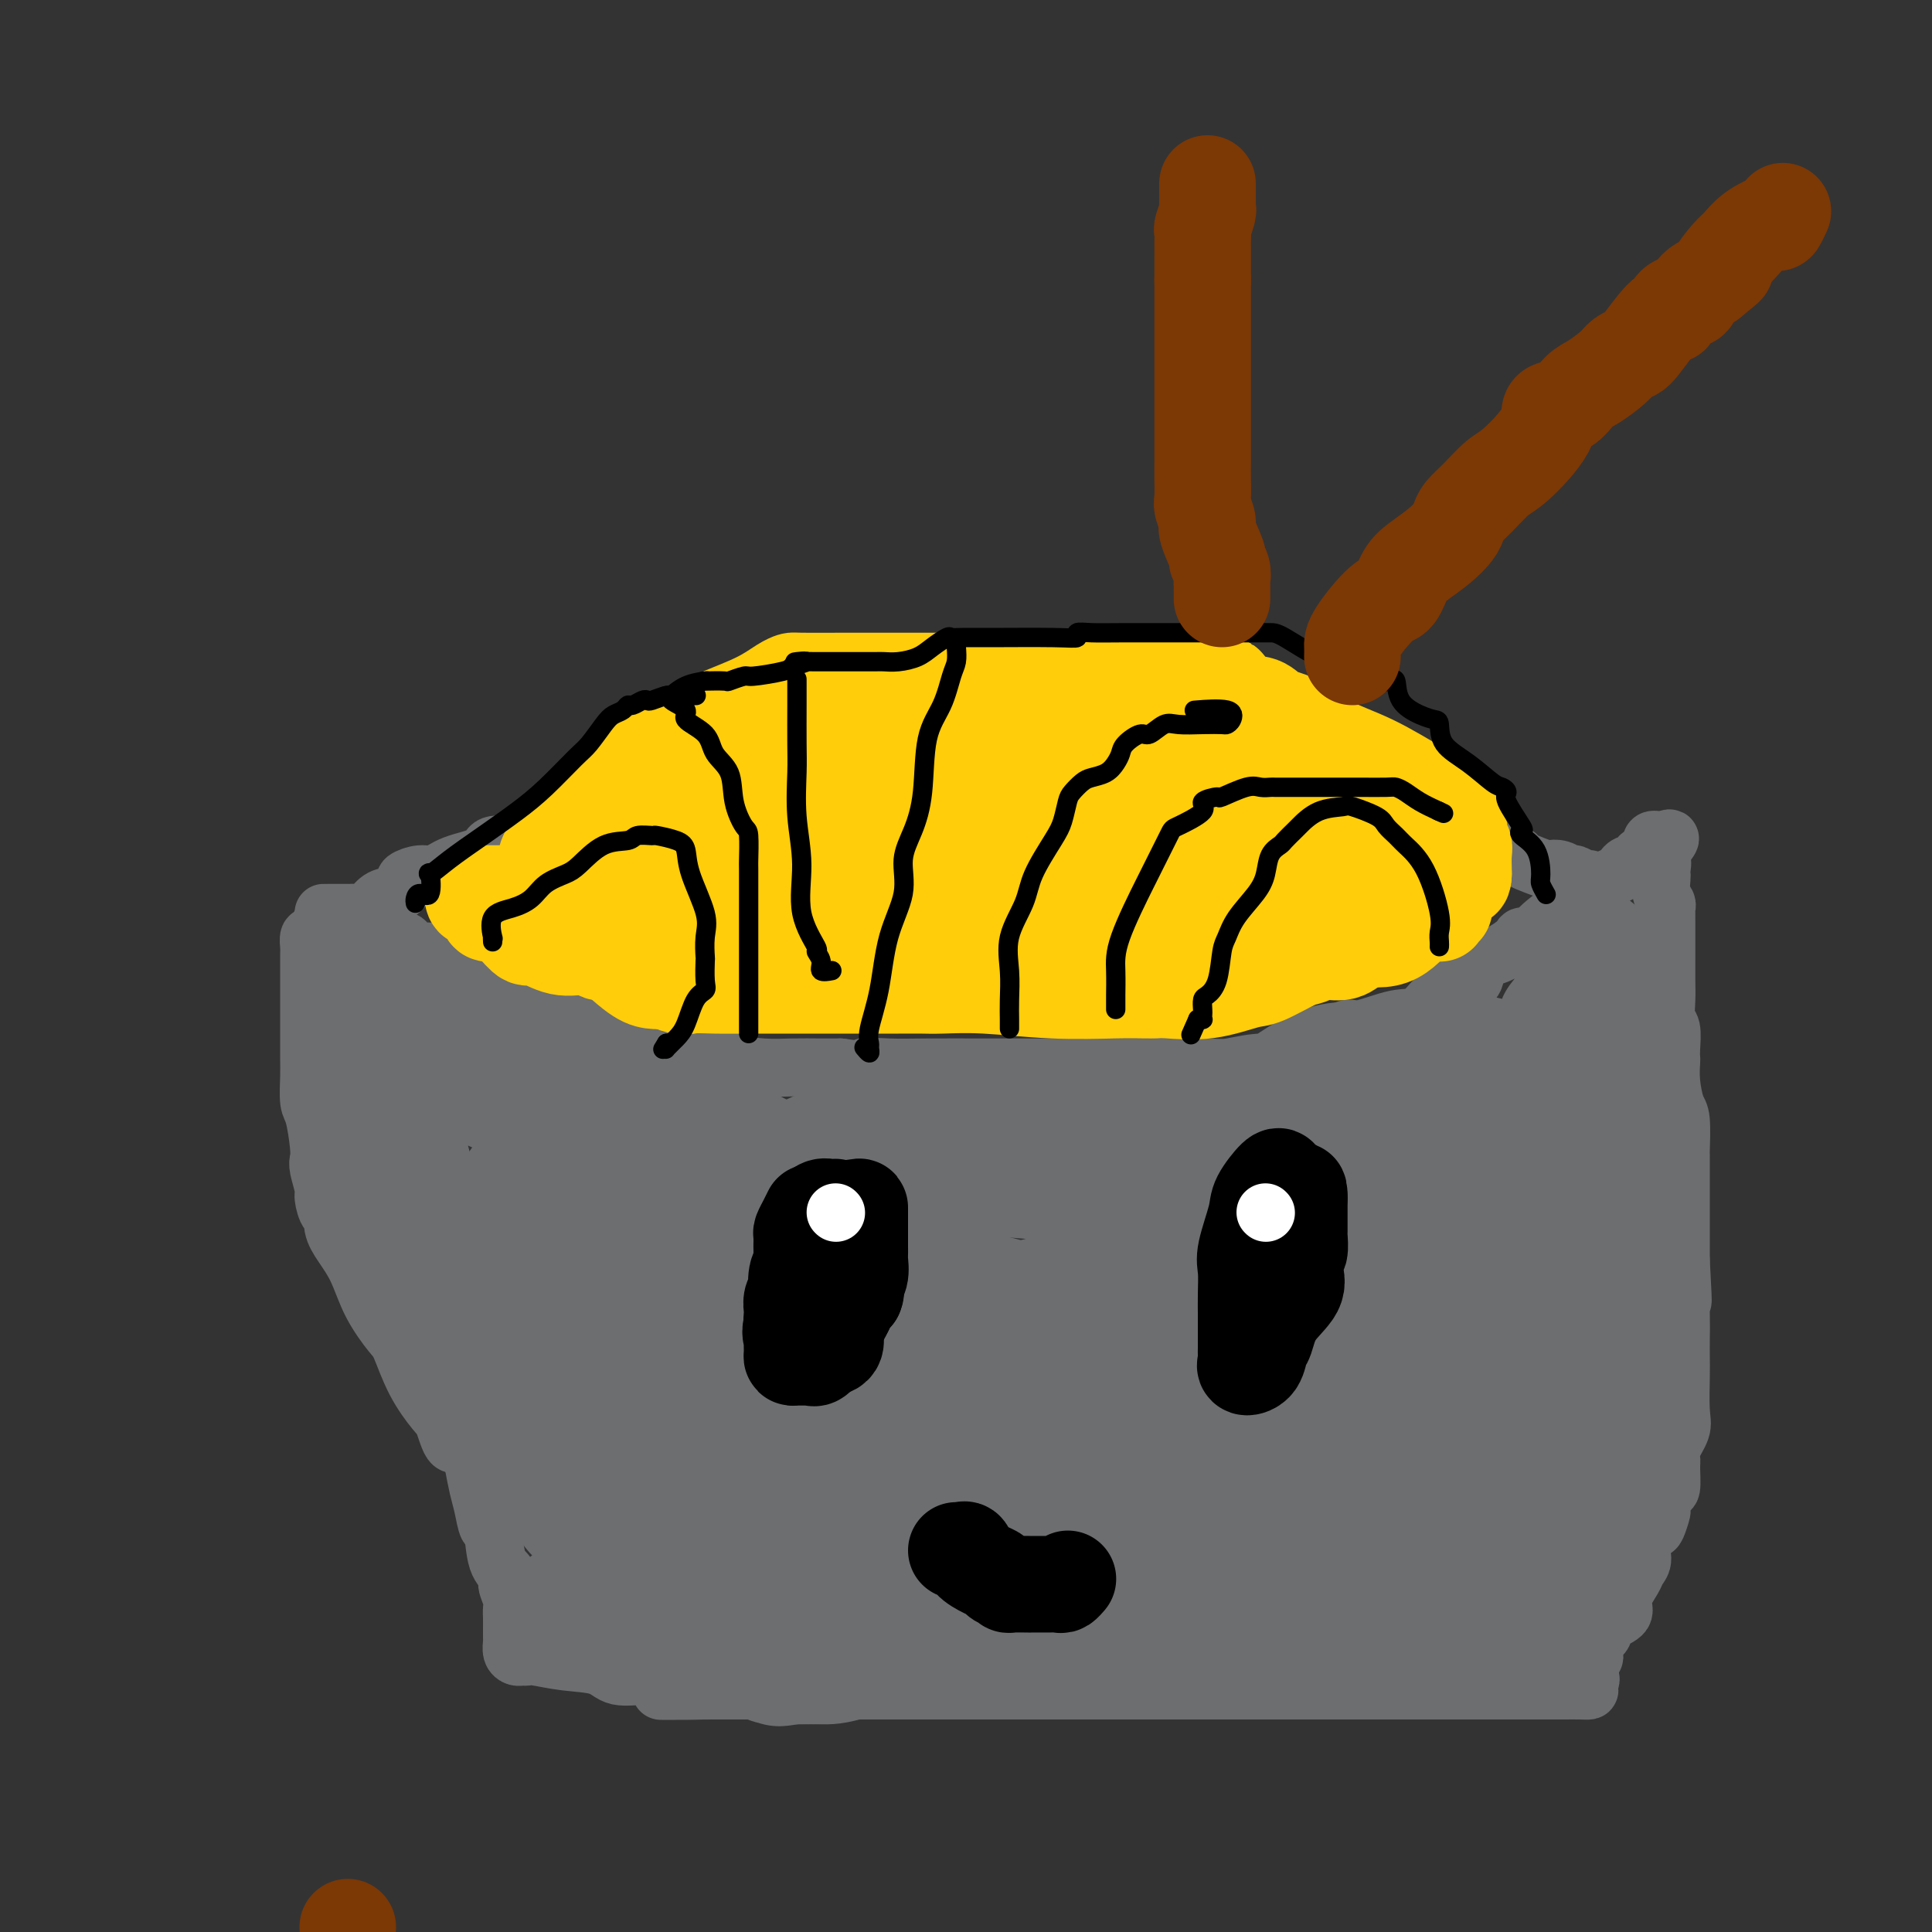 <svg viewBox='0 0 400 400' version='1.1' xmlns='http://www.w3.org/2000/svg' xmlns:xlink='http://www.w3.org/1999/xlink'><rect x="0" y="0" width="400" height="400" fill="#333333" stroke="none"/><g fill='none' stroke='#6D6E70' stroke-width='12' stroke-linecap='round' stroke-linejoin='round'><path d='M82,195c0.345,0.063 0.691,0.126 1,0c0.309,-0.126 0.582,-0.441 1,0c0.418,0.441 0.980,1.637 2,2c1.020,0.363 2.498,-0.107 3,0c0.502,0.107 0.026,0.791 0,1c-0.026,0.209 0.396,-0.056 1,0c0.604,0.056 1.389,0.435 2,1c0.611,0.565 1.048,1.316 2,2c0.952,0.684 2.420,1.300 4,2c1.580,0.700 3.274,1.483 4,2c0.726,0.517 0.486,0.767 1,1c0.514,0.233 1.782,0.447 3,1c1.218,0.553 2.387,1.444 3,2c0.613,0.556 0.671,0.776 2,1c1.329,0.224 3.928,0.451 6,1c2.072,0.549 3.617,1.418 5,2c1.383,0.582 2.603,0.876 4,1c1.397,0.124 2.971,0.078 4,0c1.029,-0.078 1.512,-0.189 2,0c0.488,0.189 0.980,0.677 2,1c1.020,0.323 2.569,0.482 4,1c1.431,0.518 2.745,1.397 4,2c1.255,0.603 2.451,0.932 4,1c1.549,0.068 3.450,-0.125 4,0c0.550,0.125 -0.250,0.570 1,1c1.250,0.430 4.552,0.847 7,1c2.448,0.153 4.044,0.041 6,0c1.956,-0.041 4.273,-0.012 6,0c1.727,0.012 2.863,0.006 4,0'/><path d='M174,221c8.956,1.238 5.347,0.332 5,0c-0.347,-0.332 2.569,-0.089 5,0c2.431,0.089 4.377,0.024 8,0c3.623,-0.024 8.922,-0.006 11,0c2.078,0.006 0.936,0.002 1,0c0.064,-0.002 1.334,-0.000 2,0c0.666,0.000 0.728,0.000 2,0c1.272,-0.000 3.755,-0.001 6,0c2.245,0.001 4.253,0.002 6,0c1.747,-0.002 3.232,-0.007 5,0c1.768,0.007 3.817,0.026 7,0c3.183,-0.026 7.498,-0.098 12,0c4.502,0.098 9.189,0.367 13,0c3.811,-0.367 6.745,-1.369 8,-2c1.255,-0.631 0.832,-0.893 1,-1c0.168,-0.107 0.927,-0.061 2,0c1.073,0.061 2.461,0.138 3,0c0.539,-0.138 0.230,-0.489 1,-1c0.770,-0.511 2.621,-1.180 4,-2c1.379,-0.820 2.287,-1.789 3,-2c0.713,-0.211 1.231,0.336 3,0c1.769,-0.336 4.790,-1.557 7,-2c2.210,-0.443 3.608,-0.110 5,-1c1.392,-0.890 2.776,-3.005 4,-4c1.224,-0.995 2.287,-0.869 3,-1c0.713,-0.131 1.075,-0.517 1,-1c-0.075,-0.483 -0.586,-1.063 0,-1c0.586,0.063 2.271,0.770 3,0c0.729,-0.770 0.504,-3.015 1,-4c0.496,-0.985 1.713,-0.710 3,-1c1.287,-0.290 2.643,-1.145 4,-2'/><path d='M313,196c3.281,-2.629 1.985,-2.200 2,-2c0.015,0.200 1.341,0.173 2,0c0.659,-0.173 0.653,-0.492 1,-1c0.347,-0.508 1.049,-1.206 2,-2c0.951,-0.794 2.153,-1.686 3,-2c0.847,-0.314 1.341,-0.051 2,0c0.659,0.051 1.483,-0.108 2,-1c0.517,-0.892 0.726,-2.515 1,-3c0.274,-0.485 0.612,0.168 1,0c0.388,-0.168 0.826,-1.155 2,-2c1.174,-0.845 3.084,-1.546 4,-2c0.916,-0.454 0.837,-0.660 1,-1c0.163,-0.340 0.567,-0.813 1,-1c0.433,-0.187 0.894,-0.088 1,0c0.106,0.088 -0.143,0.164 0,0c0.143,-0.164 0.680,-0.569 1,-1c0.320,-0.431 0.425,-0.890 1,-1c0.575,-0.110 1.622,0.127 2,0c0.378,-0.127 0.087,-0.620 0,-1c-0.087,-0.380 0.028,-0.648 0,-1c-0.028,-0.352 -0.200,-0.787 0,-1c0.200,-0.213 0.771,-0.204 1,0c0.229,0.204 0.114,0.602 0,1'/><path d='M343,175c4.868,-3.115 2.037,-0.403 1,1c-1.037,1.403 -0.279,1.496 0,2c0.279,0.504 0.078,1.420 0,2c-0.078,0.580 -0.035,0.824 0,1c0.035,0.176 0.062,0.284 0,1c-0.062,0.716 -0.213,2.040 0,3c0.213,0.960 0.789,1.557 1,2c0.211,0.443 0.057,0.733 0,1c-0.057,0.267 -0.015,0.513 0,1c0.015,0.487 0.004,1.217 0,2c-0.004,0.783 -0.001,1.619 0,2c0.001,0.381 0.001,0.306 0,1c-0.001,0.694 -0.001,2.158 0,3c0.001,0.842 0.004,1.063 0,2c-0.004,0.937 -0.015,2.590 0,4c0.015,1.410 0.057,2.578 0,4c-0.057,1.422 -0.211,3.100 0,4c0.211,0.900 0.788,1.022 1,2c0.212,0.978 0.060,2.812 0,4c-0.060,1.188 -0.026,1.731 0,2c0.026,0.269 0.046,0.262 0,1c-0.046,0.738 -0.156,2.219 0,4c0.156,1.781 0.578,3.863 1,5c0.422,1.137 0.845,1.330 1,3c0.155,1.670 0.041,4.816 0,6c-0.041,1.184 -0.011,0.407 0,1c0.011,0.593 0.003,2.557 0,4c-0.003,1.443 -0.001,2.366 0,4c0.001,1.634 0.000,3.978 0,6c-0.000,2.022 -0.000,3.720 0,5c0.000,1.280 0.000,2.140 0,3'/><path d='M348,261c0.774,14.139 0.207,6.487 0,5c-0.207,-1.487 -0.056,3.190 0,6c0.056,2.810 0.017,3.752 0,5c-0.017,1.248 -0.012,2.803 0,4c0.012,1.197 0.031,2.036 0,4c-0.031,1.964 -0.114,5.052 0,7c0.114,1.948 0.424,2.758 0,4c-0.424,1.242 -1.580,2.918 -2,4c-0.420,1.082 -0.102,1.569 0,2c0.102,0.431 -0.010,0.806 0,2c0.010,1.194 0.143,3.206 0,4c-0.143,0.794 -0.562,0.368 -1,1c-0.438,0.632 -0.896,2.322 -1,3c-0.104,0.678 0.145,0.345 0,1c-0.145,0.655 -0.683,2.297 -1,3c-0.317,0.703 -0.412,0.466 -1,1c-0.588,0.534 -1.668,1.840 -2,3c-0.332,1.160 0.086,2.173 0,3c-0.086,0.827 -0.674,1.467 -1,2c-0.326,0.533 -0.388,0.958 -1,2c-0.612,1.042 -1.775,2.699 -2,4c-0.225,1.301 0.486,2.244 0,3c-0.486,0.756 -2.169,1.325 -3,2c-0.831,0.675 -0.810,1.457 -1,2c-0.190,0.543 -0.589,0.847 -1,1c-0.411,0.153 -0.832,0.154 -1,1c-0.168,0.846 -0.084,2.535 0,3c0.084,0.465 0.167,-0.296 0,0c-0.167,0.296 -0.583,1.648 -1,3'/><path d='M329,346c-2.624,6.287 -0.685,3.005 0,2c0.685,-1.005 0.116,0.267 0,1c-0.116,0.733 0.222,0.929 0,1c-0.222,0.071 -1.003,0.019 -2,0c-0.997,-0.019 -2.210,-0.005 -3,0c-0.790,0.005 -1.157,0.001 -2,0c-0.843,-0.001 -2.163,-0.000 -3,0c-0.837,0.000 -1.193,0.000 -2,0c-0.807,-0.000 -2.066,-0.000 -3,0c-0.934,0.000 -1.541,0.000 -3,0c-1.459,-0.000 -3.768,-0.000 -5,0c-1.232,0.000 -1.388,0.000 -2,0c-0.612,-0.000 -1.679,-0.000 -3,0c-1.321,0.000 -2.894,0.000 -5,0c-2.106,-0.000 -4.745,-0.000 -7,0c-2.255,0.000 -4.128,0.000 -6,0'/><path d='M283,350c-6.917,0.000 -3.708,0.000 -4,0c-0.292,0.000 -4.084,0.000 -6,0c-1.916,0.000 -1.955,0.000 -3,0c-1.045,0.000 -3.095,0.000 -5,0c-1.905,0.000 -3.664,0.000 -5,0c-1.336,0.000 -2.250,0.000 -4,0c-1.750,0.000 -4.336,0.000 -6,0c-1.664,0.000 -2.407,0.000 -5,0c-2.593,0.000 -7.038,0.000 -11,0c-3.962,0.000 -7.443,0.000 -11,0c-3.557,0.000 -7.190,0.000 -9,0c-1.810,0.000 -1.797,0.000 -3,0c-1.203,0.000 -3.624,-0.000 -6,0c-2.376,0.000 -4.709,0.000 -6,0c-1.291,0.000 -1.539,0.000 -2,0c-0.461,0.000 -1.134,0.000 -2,0c-0.866,0.000 -1.926,0.000 -3,0c-1.074,0.000 -2.162,0.000 -4,0c-1.838,0.000 -4.426,0.000 -6,0c-1.574,0.000 -2.136,0.000 -3,0c-0.864,0.000 -2.032,0.000 -3,0c-0.968,0.000 -1.738,0.000 -3,0c-1.262,0.000 -3.016,0.000 -4,0c-0.984,0.000 -1.199,0.000 -2,0c-0.801,0.000 -2.188,0.000 -3,0c-0.812,0.000 -1.050,0.000 -2,0c-0.950,0.000 -2.614,0.000 -4,0c-1.386,0.000 -2.495,0.000 -3,0c-0.505,0.000 -0.405,0.000 -1,0c-0.595,0.000 -1.884,0.000 -3,0c-1.116,0.000 -2.058,0.000 -3,0'/><path d='M148,350c-21.205,0.049 -6.717,0.173 -2,0c4.717,-0.173 -0.335,-0.642 -3,-1c-2.665,-0.358 -2.941,-0.607 -4,-1c-1.059,-0.393 -2.900,-0.932 -5,-1c-2.100,-0.068 -4.461,0.336 -6,0c-1.539,-0.336 -2.258,-1.411 -4,-2c-1.742,-0.589 -4.508,-0.693 -7,-1c-2.492,-0.307 -4.710,-0.816 -6,-1c-1.290,-0.184 -1.652,-0.042 -2,0c-0.348,0.042 -0.682,-0.016 -1,0c-0.318,0.016 -0.621,0.106 -1,0c-0.379,-0.106 -0.834,-0.409 -1,-1c-0.166,-0.591 -0.045,-1.471 0,-2c0.045,-0.529 0.012,-0.708 0,-1c-0.012,-0.292 -0.002,-0.696 0,-1c0.002,-0.304 -0.004,-0.508 0,-1c0.004,-0.492 0.017,-1.273 0,-2c-0.017,-0.727 -0.064,-1.401 0,-2c0.064,-0.599 0.238,-1.121 0,-2c-0.238,-0.879 -0.890,-2.113 -1,-3c-0.110,-0.887 0.321,-1.427 0,-2c-0.321,-0.573 -1.396,-1.180 -2,-3c-0.604,-1.820 -0.739,-4.852 -1,-6c-0.261,-1.148 -0.647,-0.411 -1,-1c-0.353,-0.589 -0.672,-2.505 -1,-4c-0.328,-1.495 -0.665,-2.570 -1,-4c-0.335,-1.430 -0.667,-3.215 -1,-5'/><path d='M98,303c-2.350,-6.881 -3.225,-4.085 -4,-4c-0.775,0.085 -1.452,-2.541 -2,-4c-0.548,-1.459 -0.969,-1.753 -2,-3c-1.031,-1.247 -2.674,-3.449 -4,-6c-1.326,-2.551 -2.336,-5.452 -3,-7c-0.664,-1.548 -0.980,-1.743 -2,-3c-1.020,-1.257 -2.742,-3.574 -4,-6c-1.258,-2.426 -2.053,-4.959 -3,-7c-0.947,-2.041 -2.048,-3.591 -3,-5c-0.952,-1.409 -1.757,-2.679 -2,-4c-0.243,-1.321 0.075,-2.693 0,-3c-0.075,-0.307 -0.542,0.451 -1,0c-0.458,-0.451 -0.907,-2.113 -1,-3c-0.093,-0.887 0.168,-1.001 0,-2c-0.168,-0.999 -0.767,-2.884 -1,-4c-0.233,-1.116 -0.101,-1.463 0,-2c0.101,-0.537 0.171,-1.262 0,-3c-0.171,-1.738 -0.582,-4.488 -1,-6c-0.418,-1.512 -0.844,-1.786 -1,-3c-0.156,-1.214 -0.042,-3.370 0,-5c0.042,-1.630 0.011,-2.736 0,-4c-0.011,-1.264 -0.003,-2.685 0,-4c0.003,-1.315 0.001,-2.524 0,-4c-0.001,-1.476 0.000,-3.220 0,-4c-0.000,-0.780 -0.001,-0.595 0,-1c0.001,-0.405 0.003,-1.401 0,-3c-0.003,-1.599 -0.012,-3.801 0,-5c0.012,-1.199 0.044,-1.393 0,-2c-0.044,-0.607 -0.166,-1.625 0,-2c0.166,-0.375 0.619,-0.107 1,0c0.381,0.107 0.691,0.054 1,0'/><path d='M66,194c0.427,-5.302 0.495,-1.557 1,0c0.505,1.557 1.448,0.927 2,1c0.552,0.073 0.712,0.849 1,1c0.288,0.151 0.704,-0.325 1,0c0.296,0.325 0.472,1.450 1,2c0.528,0.550 1.410,0.526 2,1c0.590,0.474 0.890,1.447 1,2c0.110,0.553 0.030,0.687 0,1c-0.030,0.313 -0.008,0.804 0,1c0.008,0.196 0.004,0.098 0,0'/><path d='M81,199c0.247,-0.196 0.494,-0.392 1,0c0.506,0.392 1.272,1.372 2,2c0.728,0.628 1.418,0.903 2,1c0.582,0.097 1.057,0.015 1,0c-0.057,-0.015 -0.645,0.036 -1,0c-0.355,-0.036 -0.476,-0.157 -1,-1c-0.524,-0.843 -1.450,-2.406 -2,-3c-0.550,-0.594 -0.725,-0.220 -1,0c-0.275,0.220 -0.652,0.284 -1,0c-0.348,-0.284 -0.668,-0.916 -1,-1c-0.332,-0.084 -0.677,0.380 -1,0c-0.323,-0.380 -0.626,-1.602 -1,-2c-0.374,-0.398 -0.821,0.029 -1,0c-0.179,-0.029 -0.089,-0.515 0,-1'/><path d='M77,194c-2.012,-2.144 -2.042,-3.503 -2,-4c0.042,-0.497 0.156,-0.133 0,0c-0.156,0.133 -0.580,0.036 -1,0c-0.420,-0.036 -0.834,-0.010 -1,0c-0.166,0.010 -0.083,0.005 0,0'/><path d='M67,189c0.015,-0.001 0.031,-0.002 1,0c0.969,0.002 2.892,0.008 4,0c1.108,-0.008 1.402,-0.028 2,0c0.598,0.028 1.499,0.106 2,0c0.501,-0.106 0.601,-0.395 1,-1c0.399,-0.605 1.097,-1.525 2,-2c0.903,-0.475 2.012,-0.504 3,-1c0.988,-0.496 1.853,-1.460 2,-2c0.147,-0.540 -0.426,-0.658 0,-1c0.426,-0.342 1.851,-0.908 3,-1c1.149,-0.092 2.021,0.291 3,0c0.979,-0.291 2.065,-1.255 4,-2c1.935,-0.745 4.721,-1.271 6,-2c1.279,-0.729 1.052,-1.659 2,-2c0.948,-0.341 3.072,-0.091 4,0c0.928,0.091 0.660,0.024 1,0c0.340,-0.024 1.287,-0.005 2,0c0.713,0.005 1.194,-0.005 2,0c0.806,0.005 1.939,0.026 3,0c1.061,-0.026 2.049,-0.098 3,0c0.951,0.098 1.863,0.367 3,0c1.137,-0.367 2.499,-1.371 4,-2c1.501,-0.629 3.141,-0.885 4,-1c0.859,-0.115 0.937,-0.090 2,0c1.063,0.090 3.111,0.245 5,0c1.889,-0.245 3.619,-0.892 6,-1c2.381,-0.108 5.411,0.321 8,0c2.589,-0.321 4.735,-1.394 6,-2c1.265,-0.606 1.647,-0.745 3,-1c1.353,-0.255 3.676,-0.628 6,-1'/><path d='M164,167c11.144,-1.664 8.005,-1.823 9,-2c0.995,-0.177 6.124,-0.373 9,-1c2.876,-0.627 3.499,-1.685 5,-2c1.501,-0.315 3.879,0.112 6,0c2.121,-0.112 3.986,-0.762 5,-1c1.014,-0.238 1.177,-0.064 2,0c0.823,0.064 2.307,0.017 4,0c1.693,-0.017 3.595,-0.005 5,0c1.405,0.005 2.311,0.001 4,0c1.689,-0.001 4.160,-0.000 6,0c1.840,0.000 3.049,0.000 5,0c1.951,-0.000 4.643,-0.000 7,0c2.357,0.000 4.378,-0.000 6,0c1.622,0.000 2.845,0.000 4,0c1.155,-0.000 2.243,-0.001 3,0c0.757,0.001 1.182,0.004 2,0c0.818,-0.004 2.030,-0.017 4,0c1.970,0.017 4.698,0.063 7,0c2.302,-0.063 4.178,-0.234 6,0c1.822,0.234 3.588,0.872 5,1c1.412,0.128 2.469,-0.253 4,0c1.531,0.253 3.537,1.139 5,2c1.463,0.861 2.382,1.698 4,2c1.618,0.302 3.936,0.069 5,0c1.064,-0.069 0.873,0.028 1,0c0.127,-0.028 0.570,-0.179 1,0c0.430,0.179 0.847,0.687 1,1c0.153,0.313 0.041,0.430 1,1c0.959,0.570 2.988,1.591 4,2c1.012,0.409 1.006,0.204 1,0'/><path d='M295,170c5.049,1.296 1.672,0.035 1,0c-0.672,-0.035 1.360,1.155 3,2c1.640,0.845 2.889,1.344 5,2c2.111,0.656 5.086,1.468 7,2c1.914,0.532 2.767,0.782 3,1c0.233,0.218 -0.155,0.402 1,1c1.155,0.598 3.853,1.609 5,2c1.147,0.391 0.745,0.161 1,0c0.255,-0.161 1.168,-0.254 2,0c0.832,0.254 1.582,0.855 2,1c0.418,0.145 0.504,-0.167 1,0c0.496,0.167 1.401,0.812 2,1c0.599,0.188 0.893,-0.082 1,0c0.107,0.082 0.029,0.517 0,1c-0.029,0.483 -0.008,1.015 0,2c0.008,0.985 0.002,2.424 0,3c-0.002,0.576 -0.001,0.288 0,0'/></g>
<g fill='none' stroke='#6D6E70' stroke-width='28' stroke-linecap='round' stroke-linejoin='round'><path d='M320,238c-0.035,-0.387 -0.069,-0.773 0,-2c0.069,-1.227 0.243,-3.294 1,-5c0.757,-1.706 2.098,-3.051 3,-5c0.902,-1.949 1.366,-4.501 2,-7c0.634,-2.499 1.438,-4.943 2,-7c0.562,-2.057 0.883,-3.725 1,-5c0.117,-1.275 0.031,-2.158 0,-3c-0.031,-0.842 -0.008,-1.645 0,-2c0.008,-0.355 0.002,-0.264 0,-1c-0.002,-0.736 -0.001,-2.300 0,-3c0.001,-0.700 0.000,-0.535 0,0c-0.000,0.535 -0.000,1.440 0,3c0.000,1.560 0.000,3.775 0,5c-0.000,1.225 -0.000,1.459 0,5c0.000,3.541 0.000,10.388 0,15c-0.000,4.612 -0.000,6.989 0,10c0.000,3.011 0.000,6.655 0,10c-0.000,3.345 -0.000,6.389 0,10c0.000,3.611 0.000,7.787 0,11c-0.000,3.213 -0.000,5.463 0,8c0.000,2.537 0.000,5.361 0,7c-0.000,1.639 -0.000,2.094 0,4c0.000,1.906 0.000,5.265 0,7c-0.000,1.735 -0.000,1.846 0,3c0.000,1.154 0.000,3.349 0,6c-0.000,2.651 -0.000,5.757 0,8c0.000,2.243 0.000,3.621 0,5'/><path d='M329,315c-0.000,18.735 -0.000,7.074 0,3c0.000,-4.074 0.001,-0.561 0,1c-0.001,1.561 -0.004,1.172 0,1c0.004,-0.172 0.016,-0.125 0,1c-0.016,1.125 -0.060,3.328 0,4c0.060,0.672 0.226,-0.186 0,0c-0.226,0.186 -0.842,1.416 -2,2c-1.158,0.584 -2.857,0.521 -4,1c-1.143,0.479 -1.728,1.500 -2,2c-0.272,0.500 -0.229,0.477 -1,1c-0.771,0.523 -2.355,1.590 -5,2c-2.645,0.410 -6.352,0.163 -8,0c-1.648,-0.163 -1.237,-0.240 -2,0c-0.763,0.240 -2.701,0.799 -4,1c-1.299,0.201 -1.961,0.043 -3,0c-1.039,-0.043 -2.455,0.027 -5,0c-2.545,-0.027 -6.218,-0.151 -9,0c-2.782,0.151 -4.672,0.576 -6,1c-1.328,0.424 -2.093,0.848 -3,1c-0.907,0.152 -1.955,0.034 -4,0c-2.045,-0.034 -5.086,0.017 -9,0c-3.914,-0.017 -8.702,-0.103 -13,0c-4.298,0.103 -8.106,0.396 -11,1c-2.894,0.604 -4.874,1.521 -8,2c-3.126,0.479 -7.398,0.521 -14,0c-6.602,-0.521 -15.534,-1.604 -23,-1c-7.466,0.604 -13.468,2.894 -17,4c-3.532,1.106 -4.596,1.028 -6,1c-1.404,-0.028 -3.147,-0.008 -4,0c-0.853,0.008 -0.815,0.002 -1,0c-0.185,-0.002 -0.592,-0.001 -1,0'/><path d='M164,343c-4.684,0.777 -1.896,0.219 -1,0c0.896,-0.219 -0.102,-0.100 -1,0c-0.898,0.100 -1.696,0.181 -2,0c-0.304,-0.181 -0.116,-0.622 -1,-1c-0.884,-0.378 -2.842,-0.692 -4,-1c-1.158,-0.308 -1.515,-0.612 -3,-2c-1.485,-1.388 -4.097,-3.862 -5,-5c-0.903,-1.138 -0.099,-0.939 -1,-2c-0.901,-1.061 -3.509,-3.381 -5,-5c-1.491,-1.619 -1.866,-2.538 -3,-3c-1.134,-0.462 -3.029,-0.467 -4,-1c-0.971,-0.533 -1.020,-1.592 -1,-2c0.020,-0.408 0.108,-0.164 0,0c-0.108,0.164 -0.413,0.247 -1,0c-0.587,-0.247 -1.456,-0.822 -2,-1c-0.544,-0.178 -0.764,0.043 -1,0c-0.236,-0.043 -0.487,-0.351 -1,-1c-0.513,-0.649 -1.287,-1.640 -2,-2c-0.713,-0.360 -1.366,-0.089 -2,-1c-0.634,-0.911 -1.250,-3.005 -2,-4c-0.750,-0.995 -1.634,-0.893 -2,-1c-0.366,-0.107 -0.214,-0.425 -1,-2c-0.786,-1.575 -2.509,-4.407 -4,-6c-1.491,-1.593 -2.750,-1.946 -4,-4c-1.250,-2.054 -2.490,-5.808 -4,-9c-1.510,-3.192 -3.291,-5.821 -5,-9c-1.709,-3.179 -3.345,-6.908 -5,-10c-1.655,-3.092 -3.327,-5.546 -5,-8'/><path d='M92,263c-3.468,-7.008 -2.639,-6.526 -3,-8c-0.361,-1.474 -1.911,-4.902 -3,-7c-1.089,-2.098 -1.718,-2.866 -2,-4c-0.282,-1.134 -0.217,-2.634 -1,-4c-0.783,-1.366 -2.414,-2.597 -3,-4c-0.586,-1.403 -0.127,-2.978 0,-4c0.127,-1.022 -0.079,-1.489 0,-3c0.079,-1.511 0.442,-4.064 0,-6c-0.442,-1.936 -1.688,-3.255 -2,-4c-0.312,-0.745 0.309,-0.917 0,-2c-0.309,-1.083 -1.548,-3.079 -2,-4c-0.452,-0.921 -0.118,-0.769 0,-1c0.118,-0.231 0.019,-0.846 0,-1c-0.019,-0.154 0.042,0.153 0,0c-0.042,-0.153 -0.187,-0.767 0,-1c0.187,-0.233 0.704,-0.084 1,0c0.296,0.084 0.370,0.104 1,0c0.630,-0.104 1.817,-0.332 3,0c1.183,0.332 2.364,1.223 4,2c1.636,0.777 3.728,1.438 6,3c2.272,1.562 4.723,4.024 6,5c1.277,0.976 1.381,0.467 2,1c0.619,0.533 1.754,2.110 3,3c1.246,0.890 2.602,1.095 4,2c1.398,0.905 2.838,2.509 4,3c1.162,0.491 2.046,-0.133 3,0c0.954,0.133 1.979,1.022 3,1c1.021,-0.022 2.036,-0.954 5,0c2.964,0.954 7.875,3.795 11,5c3.125,1.205 4.464,0.773 6,1c1.536,0.227 3.268,1.114 5,2'/><path d='M143,238c5.944,1.668 4.304,1.337 5,1c0.696,-0.337 3.728,-0.679 6,0c2.272,0.679 3.783,2.378 8,3c4.217,0.622 11.141,0.166 17,0c5.859,-0.166 10.655,-0.041 14,0c3.345,0.041 5.239,-0.003 7,0c1.761,0.003 3.388,0.053 4,0c0.612,-0.053 0.208,-0.210 3,0c2.792,0.210 8.780,0.788 14,1c5.220,0.212 9.671,0.057 13,0c3.329,-0.057 5.536,-0.015 8,0c2.464,0.015 5.184,0.004 7,0c1.816,-0.004 2.726,-0.001 5,0c2.274,0.001 5.911,0.000 9,0c3.089,-0.000 5.631,0.000 7,0c1.369,-0.000 1.567,-0.002 2,0c0.433,0.002 1.103,0.007 2,0c0.897,-0.007 2.022,-0.024 3,0c0.978,0.024 1.808,0.091 3,0c1.192,-0.091 2.747,-0.339 4,-1c1.253,-0.661 2.205,-1.734 3,-2c0.795,-0.266 1.432,0.276 2,0c0.568,-0.276 1.065,-1.369 2,-2c0.935,-0.631 2.307,-0.799 3,-1c0.693,-0.201 0.709,-0.434 1,-1c0.291,-0.566 0.859,-1.466 1,-2c0.141,-0.534 -0.145,-0.704 0,-1c0.145,-0.296 0.719,-0.719 2,-1c1.281,-0.281 3.268,-0.422 4,-1c0.732,-0.578 0.209,-1.594 0,-2c-0.209,-0.406 -0.105,-0.203 0,0'/><path d='M302,229c3.496,-2.130 1.238,-0.453 1,0c-0.238,0.453 1.546,-0.316 3,-1c1.454,-0.684 2.578,-1.282 3,-2c0.422,-0.718 0.144,-1.556 0,-2c-0.144,-0.444 -0.152,-0.494 0,-1c0.152,-0.506 0.464,-1.467 0,-2c-0.464,-0.533 -1.706,-0.637 -3,-1c-1.294,-0.363 -2.642,-0.986 -4,-1c-1.358,-0.014 -2.726,0.580 -4,1c-1.274,0.420 -2.455,0.667 -4,1c-1.545,0.333 -3.454,0.754 -5,1c-1.546,0.246 -2.731,0.318 -5,0c-2.269,-0.318 -5.624,-1.028 -9,0c-3.376,1.028 -6.772,3.792 -9,5c-2.228,1.208 -3.286,0.859 -5,1c-1.714,0.141 -4.082,0.773 -6,1c-1.918,0.227 -3.386,0.051 -6,0c-2.614,-0.051 -6.375,0.025 -8,0c-1.625,-0.025 -1.113,-0.151 -1,0c0.113,0.151 -0.171,0.579 -1,1c-0.829,0.421 -2.201,0.834 -4,1c-1.799,0.166 -4.025,0.083 -6,0c-1.975,-0.083 -3.698,-0.167 -5,0c-1.302,0.167 -2.182,0.584 -3,1c-0.818,0.416 -1.573,0.833 -3,1c-1.427,0.167 -3.527,0.086 -5,0c-1.473,-0.086 -2.320,-0.177 -4,0c-1.680,0.177 -4.194,0.622 -6,1c-1.806,0.378 -2.903,0.689 -4,1'/><path d='M199,235c-9.417,1.376 -4.958,1.818 -4,2c0.958,0.182 -1.583,0.106 -4,0c-2.417,-0.106 -4.710,-0.241 -8,0c-3.290,0.241 -7.576,0.860 -11,2c-3.424,1.140 -5.986,2.802 -8,4c-2.014,1.198 -3.480,1.933 -7,3c-3.520,1.067 -9.092,2.465 -13,4c-3.908,1.535 -6.151,3.206 -8,4c-1.849,0.794 -3.305,0.709 -4,1c-0.695,0.291 -0.631,0.957 -1,1c-0.369,0.043 -1.173,-0.536 -2,0c-0.827,0.536 -1.678,2.186 -2,3c-0.322,0.814 -0.114,0.792 0,2c0.114,1.208 0.136,3.646 0,6c-0.136,2.354 -0.429,4.625 0,8c0.429,3.375 1.579,7.853 2,11c0.421,3.147 0.113,4.961 0,7c-0.113,2.039 -0.030,4.302 0,6c0.030,1.698 0.007,2.830 0,4c-0.007,1.170 0.000,2.380 0,5c-0.000,2.620 -0.009,6.652 0,9c0.009,2.348 0.037,3.011 0,4c-0.037,0.989 -0.139,2.303 -1,4c-0.861,1.697 -2.482,3.775 -3,5c-0.518,1.225 0.067,1.596 0,2c-0.067,0.404 -0.787,0.839 -1,1c-0.213,0.161 0.082,0.046 0,0c-0.082,-0.046 -0.541,-0.023 -1,0'/><path d='M123,333c-1.355,1.857 -1.741,0.500 -2,0c-0.259,-0.500 -0.389,-0.143 -1,0c-0.611,0.143 -1.702,0.074 -1,0c0.702,-0.074 3.199,-0.151 4,0c0.801,0.151 -0.093,0.529 3,0c3.093,-0.529 10.172,-1.966 16,-3c5.828,-1.034 10.405,-1.666 14,-2c3.595,-0.334 6.208,-0.372 9,-1c2.792,-0.628 5.763,-1.846 10,-2c4.237,-0.154 9.741,0.757 15,0c5.259,-0.757 10.274,-3.184 14,-4c3.726,-0.816 6.162,-0.023 10,0c3.838,0.023 9.079,-0.724 13,-1c3.921,-0.276 6.522,-0.080 11,0c4.478,0.080 10.832,0.046 18,0c7.168,-0.046 15.149,-0.102 21,0c5.851,0.102 9.571,0.363 14,0c4.429,-0.363 9.568,-1.351 12,-2c2.432,-0.649 2.158,-0.959 3,-1c0.842,-0.041 2.800,0.187 4,0c1.200,-0.187 1.642,-0.788 2,-1c0.358,-0.212 0.632,-0.035 1,-1c0.368,-0.965 0.831,-3.073 1,-4c0.169,-0.927 0.046,-0.673 0,-2c-0.046,-1.327 -0.013,-4.236 0,-6c0.013,-1.764 0.007,-2.382 0,-3'/><path d='M314,300c-0.058,-2.364 -0.202,-2.774 0,-4c0.202,-1.226 0.752,-3.270 1,-5c0.248,-1.730 0.196,-3.148 0,-5c-0.196,-1.852 -0.536,-4.138 0,-6c0.536,-1.862 1.947,-3.301 3,-5c1.053,-1.699 1.746,-3.660 2,-5c0.254,-1.340 0.067,-2.060 0,-3c-0.067,-0.940 -0.015,-2.100 0,-3c0.015,-0.900 -0.005,-1.540 0,-2c0.005,-0.460 0.037,-0.740 0,-1c-0.037,-0.260 -0.143,-0.501 0,-1c0.143,-0.499 0.536,-1.256 0,-2c-0.536,-0.744 -2.002,-1.474 -3,-2c-0.998,-0.526 -1.529,-0.849 -2,-1c-0.471,-0.151 -0.882,-0.129 -1,0c-0.118,0.129 0.058,0.364 0,0c-0.058,-0.364 -0.349,-1.328 -1,1c-0.651,2.328 -1.660,7.947 -2,13c-0.340,5.053 -0.009,9.539 -1,14c-0.991,4.461 -3.302,8.898 -4,12c-0.698,3.102 0.218,4.869 0,7c-0.218,2.131 -1.571,4.626 -2,6c-0.429,1.374 0.067,1.629 0,2c-0.067,0.371 -0.698,0.859 -1,1c-0.302,0.141 -0.277,-0.065 -1,0c-0.723,0.065 -2.195,0.402 -3,0c-0.805,-0.402 -0.944,-1.543 -1,-3c-0.056,-1.457 -0.028,-3.228 0,-5'/><path d='M298,303c-0.381,-2.415 -0.833,-4.453 -1,-6c-0.167,-1.547 -0.047,-2.603 0,-6c0.047,-3.397 0.023,-9.134 0,-13c-0.023,-3.866 -0.043,-5.861 0,-8c0.043,-2.139 0.150,-4.424 0,-6c-0.150,-1.576 -0.558,-2.444 -1,-3c-0.442,-0.556 -0.917,-0.801 -1,-1c-0.083,-0.199 0.226,-0.352 -1,0c-1.226,0.352 -3.988,1.210 -5,1c-1.012,-0.210 -0.274,-1.488 -2,2c-1.726,3.488 -5.915,11.744 -9,17c-3.085,5.256 -5.065,7.514 -6,9c-0.935,1.486 -0.825,2.199 -1,3c-0.175,0.801 -0.635,1.688 -1,2c-0.365,0.312 -0.634,0.049 -1,0c-0.366,-0.049 -0.830,0.117 -1,0c-0.170,-0.117 -0.046,-0.517 0,-1c0.046,-0.483 0.016,-1.047 0,-2c-0.016,-0.953 -0.016,-2.293 0,-5c0.016,-2.707 0.047,-6.781 0,-11c-0.047,-4.219 -0.173,-8.584 0,-11c0.173,-2.416 0.644,-2.885 1,-4c0.356,-1.115 0.596,-2.877 1,-4c0.404,-1.123 0.973,-1.607 1,-1c0.027,0.607 -0.486,2.303 -1,4'/><path d='M270,259c0.254,0.095 0.888,-1.169 0,2c-0.888,3.169 -3.298,10.771 -5,16c-1.702,5.229 -2.696,8.086 -3,11c-0.304,2.914 0.081,5.886 0,7c-0.081,1.114 -0.630,0.369 0,0c0.630,-0.369 2.439,-0.362 3,-1c0.561,-0.638 -0.126,-1.923 1,-4c1.126,-2.077 4.064,-4.948 6,-7c1.936,-2.052 2.870,-3.286 4,-5c1.130,-1.714 2.456,-3.908 3,-5c0.544,-1.092 0.308,-1.082 0,-2c-0.308,-0.918 -0.686,-2.765 -4,-5c-3.314,-2.235 -9.565,-4.857 -12,-6c-2.435,-1.143 -1.054,-0.808 -5,0c-3.946,0.808 -13.218,2.087 -21,4c-7.782,1.913 -14.075,4.460 -25,7c-10.925,2.540 -26.482,5.073 -37,8c-10.518,2.927 -15.996,6.250 -19,8c-3.004,1.750 -3.534,1.928 -4,2c-0.466,0.072 -0.867,0.036 -1,0c-0.133,-0.036 0.003,-0.074 0,0c-0.003,0.074 -0.143,0.261 0,1c0.143,0.739 0.570,2.030 0,2c-0.570,-0.030 -2.138,-1.381 0,0c2.138,1.381 7.982,5.494 13,7c5.018,1.506 9.211,0.404 13,0c3.789,-0.404 7.174,-0.109 11,0c3.826,0.109 8.093,0.031 12,0c3.907,-0.031 7.453,-0.016 11,0'/><path d='M211,299c8.128,-0.004 4.948,-0.015 4,0c-0.948,0.015 0.338,0.057 1,0c0.662,-0.057 0.702,-0.212 2,0c1.298,0.212 3.854,0.793 7,1c3.146,0.207 6.881,0.041 10,0c3.119,-0.041 5.620,0.041 7,0c1.380,-0.041 1.637,-0.207 2,0c0.363,0.207 0.832,0.786 1,1c0.168,0.214 0.035,0.064 -1,0c-1.035,-0.064 -2.973,-0.042 -4,0c-1.027,0.042 -1.144,0.102 -5,0c-3.856,-0.102 -11.450,-0.367 -16,0c-4.550,0.367 -6.056,1.366 -12,2c-5.944,0.634 -16.327,0.902 -21,1c-4.673,0.098 -3.637,0.026 -6,0c-2.363,-0.026 -8.125,-0.006 -11,0c-2.875,0.006 -2.862,-0.003 -4,0c-1.138,0.003 -3.426,0.017 -5,0c-1.574,-0.017 -2.433,-0.066 -3,0c-0.567,0.066 -0.842,0.246 -2,0c-1.158,-0.246 -3.198,-0.920 -4,-1c-0.802,-0.080 -0.367,0.433 -1,0c-0.633,-0.433 -2.333,-1.811 -3,-3c-0.667,-1.189 -0.300,-2.187 -1,-3c-0.700,-0.813 -2.467,-1.439 -3,-2c-0.533,-0.561 0.166,-1.058 -1,-3c-1.166,-1.942 -4.199,-5.331 -6,-8c-1.801,-2.669 -2.372,-4.620 -4,-7c-1.628,-2.380 -4.314,-5.190 -7,-8'/><path d='M125,269c-4.853,-6.454 -3.986,-5.591 -4,-6c-0.014,-0.409 -0.911,-2.092 -2,-3c-1.089,-0.908 -2.371,-1.041 -3,-2c-0.629,-0.959 -0.603,-2.744 -1,-4c-0.397,-1.256 -1.215,-1.983 -2,-3c-0.785,-1.017 -1.535,-2.325 -2,-3c-0.465,-0.675 -0.643,-0.719 -1,-1c-0.357,-0.281 -0.893,-0.800 -1,-1c-0.107,-0.200 0.216,-0.082 1,0c0.784,0.082 2.029,0.129 4,1c1.971,0.871 4.667,2.566 10,4c5.333,1.434 13.303,2.607 17,3c3.697,0.393 3.121,0.007 5,0c1.879,-0.007 6.213,0.367 10,1c3.787,0.633 7.027,1.525 14,4c6.973,2.475 17.679,6.532 22,8c4.321,1.468 2.257,0.348 6,1c3.743,0.652 13.294,3.075 19,5c5.706,1.925 7.566,3.353 14,4c6.434,0.647 17.442,0.512 24,1c6.558,0.488 8.667,1.598 11,2c2.333,0.402 4.890,0.097 6,0c1.110,-0.097 0.772,0.015 1,0c0.228,-0.015 1.023,-0.158 2,0c0.977,0.158 2.136,0.617 3,1c0.864,0.383 1.432,0.692 2,1'/><path d='M280,282c8.814,1.652 6.349,3.283 7,4c0.651,0.717 4.419,0.520 6,1c1.581,0.480 0.974,1.636 1,2c0.026,0.364 0.685,-0.063 -1,0c-1.685,0.063 -5.714,0.615 -12,0c-6.286,-0.615 -14.829,-2.397 -18,-3c-3.171,-0.603 -0.970,-0.026 -3,0c-2.030,0.026 -8.289,-0.500 -12,0c-3.711,0.500 -4.872,2.027 -15,2c-10.128,-0.027 -29.222,-1.609 -38,-3c-8.778,-1.391 -7.241,-2.593 -7,-3c0.241,-0.407 -0.815,-0.021 -1,0c-0.185,0.021 0.502,-0.324 0,-1c-0.502,-0.676 -2.195,-1.682 -3,-2c-0.805,-0.318 -0.724,0.051 -1,0c-0.276,-0.051 -0.908,-0.522 -1,-1c-0.092,-0.478 0.356,-0.963 -2,-1c-2.356,-0.037 -7.517,0.375 -10,0c-2.483,-0.375 -2.290,-1.537 -3,-2c-0.710,-0.463 -2.324,-0.227 -3,0c-0.676,0.227 -0.413,0.446 -1,0c-0.587,-0.446 -2.025,-1.556 -3,-2c-0.975,-0.444 -1.488,-0.222 -2,0'/><path d='M158,273c-4.055,-0.615 -3.194,-0.153 -4,0c-0.806,0.153 -3.280,-0.004 -6,0c-2.720,0.004 -5.686,0.167 -8,1c-2.314,0.833 -3.977,2.334 -5,3c-1.023,0.666 -1.408,0.495 -2,1c-0.592,0.505 -1.392,1.684 -3,3c-1.608,1.316 -4.025,2.767 -5,4c-0.975,1.233 -0.510,2.248 -1,4c-0.490,1.752 -1.936,4.240 -3,6c-1.064,1.760 -1.747,2.790 -2,4c-0.253,1.210 -0.075,2.598 0,4c0.075,1.402 0.048,2.817 0,4c-0.048,1.183 -0.117,2.135 0,3c0.117,0.865 0.420,1.643 2,3c1.580,1.357 4.437,3.292 8,4c3.563,0.708 7.834,0.190 14,0c6.166,-0.190 14.229,-0.052 20,0c5.771,0.052 9.249,0.019 12,0c2.751,-0.019 4.773,-0.024 7,0c2.227,0.024 4.657,0.078 8,0c3.343,-0.078 7.599,-0.287 15,0c7.401,0.287 17.947,1.069 26,0c8.053,-1.069 13.611,-3.989 17,-5c3.389,-1.011 4.607,-0.112 6,0c1.393,0.112 2.962,-0.564 4,-1c1.038,-0.436 1.546,-0.633 2,-1c0.454,-0.367 0.854,-0.902 1,-1c0.146,-0.098 0.039,0.243 2,0c1.961,-0.243 5.989,-1.069 8,-2c2.011,-0.931 2.006,-1.965 2,-3'/><path d='M273,304c6.974,-2.197 3.407,-1.188 2,-1c-1.407,0.188 -0.656,-0.443 0,-1c0.656,-0.557 1.215,-1.039 2,-2c0.785,-0.961 1.794,-2.402 3,-4c1.206,-1.598 2.608,-3.352 3,-5c0.392,-1.648 -0.225,-3.191 0,-4c0.225,-0.809 1.291,-0.884 2,-2c0.709,-1.116 1.059,-3.274 2,-5c0.941,-1.726 2.473,-3.021 3,-5c0.527,-1.979 0.048,-4.643 1,-7c0.952,-2.357 3.335,-4.408 4,-6c0.665,-1.592 -0.389,-2.726 0,-4c0.389,-1.274 2.222,-2.688 3,-4c0.778,-1.312 0.503,-2.522 1,-4c0.497,-1.478 1.766,-3.222 3,-5c1.234,-1.778 2.431,-3.589 4,-5c1.569,-1.411 3.508,-2.423 5,-4c1.492,-1.577 2.536,-3.721 4,-5c1.464,-1.279 3.347,-1.694 4,-3c0.653,-1.306 0.074,-3.504 0,-5c-0.074,-1.496 0.356,-2.288 1,-3c0.644,-0.712 1.501,-1.342 2,-2c0.499,-0.658 0.639,-1.345 1,-2c0.361,-0.655 0.941,-1.277 1,-2c0.059,-0.723 -0.405,-1.545 0,-2c0.405,-0.455 1.678,-0.542 2,-1c0.322,-0.458 -0.306,-1.289 0,-2c0.306,-0.711 1.546,-1.304 2,-2c0.454,-0.696 0.122,-1.495 0,-2c-0.122,-0.505 -0.035,-0.716 0,-1c0.035,-0.284 0.017,-0.642 0,-1'/><path d='M328,203c1.500,-4.167 0.750,-2.083 0,0'/></g>
<g fill='none' stroke='#000000' stroke-width='20' stroke-linecap='round' stroke-linejoin='round'><path d='M168,251c-0.309,0.631 -0.618,1.262 -1,2c-0.382,0.738 -0.838,1.585 -1,2c-0.162,0.415 -0.030,0.400 0,1c0.030,0.600 -0.044,1.817 0,3c0.044,1.183 0.204,2.333 0,3c-0.204,0.667 -0.773,0.851 -1,2c-0.227,1.149 -0.113,3.262 0,4c0.113,0.738 0.226,0.100 0,0c-0.226,-0.100 -0.790,0.337 -1,1c-0.210,0.663 -0.065,1.551 0,2c0.065,0.449 0.051,0.460 0,1c-0.051,0.540 -0.141,1.609 0,2c0.141,0.391 0.511,0.105 1,0c0.489,-0.105 1.097,-0.028 2,0c0.903,0.028 2.100,0.008 3,0c0.900,-0.008 1.502,-0.002 2,0c0.498,0.002 0.893,0.001 1,0c0.107,-0.001 -0.074,-0.000 0,0c0.074,0.000 0.405,0.000 1,-1c0.595,-1.000 1.456,-3.000 2,-4c0.544,-1.000 0.772,-1.000 1,-1'/><path d='M177,268c0.558,-1.306 -0.047,-1.570 0,-2c0.047,-0.430 0.745,-1.026 1,-2c0.255,-0.974 0.068,-2.326 0,-3c-0.068,-0.674 -0.018,-0.671 0,-1c0.018,-0.329 0.005,-0.991 0,-2c-0.005,-1.009 -0.001,-2.365 0,-3c0.001,-0.635 0.000,-0.549 0,-1c-0.000,-0.451 0.000,-1.440 0,-2c-0.000,-0.560 -0.001,-0.692 0,-1c0.001,-0.308 0.003,-0.790 0,-1c-0.003,-0.210 -0.012,-0.146 -1,0c-0.988,0.146 -2.956,0.374 -4,1c-1.044,0.626 -1.166,1.649 -2,3c-0.834,1.351 -2.381,3.029 -3,5c-0.619,1.971 -0.309,4.233 -1,7c-0.691,2.767 -2.382,6.037 -3,8c-0.618,1.963 -0.164,2.617 0,3c0.164,0.383 0.036,0.495 0,1c-0.036,0.505 0.018,1.403 0,2c-0.018,0.597 -0.107,0.894 0,1c0.107,0.106 0.412,0.023 1,0c0.588,-0.023 1.460,0.015 2,0c0.540,-0.015 0.747,-0.081 1,0c0.253,0.081 0.552,0.310 1,0c0.448,-0.310 1.044,-1.161 2,-3c0.956,-1.839 2.273,-4.668 3,-6c0.727,-1.332 0.863,-1.166 1,-1'/><path d='M175,271c0.614,-2.001 0.150,-3.504 0,-5c-0.150,-1.496 0.013,-2.985 0,-4c-0.013,-1.015 -0.202,-1.557 0,-2c0.202,-0.443 0.796,-0.787 1,-1c0.204,-0.213 0.017,-0.294 0,-1c-0.017,-0.706 0.135,-2.035 0,-3c-0.135,-0.965 -0.557,-1.565 -1,-2c-0.443,-0.435 -0.905,-0.705 -1,-1c-0.095,-0.295 0.179,-0.617 0,-1c-0.179,-0.383 -0.810,-0.829 -1,-1c-0.190,-0.171 0.061,-0.068 0,0c-0.061,0.068 -0.433,0.102 -1,0c-0.567,-0.102 -1.329,-0.339 -2,0c-0.671,0.339 -1.252,1.253 -2,3c-0.748,1.747 -1.664,4.328 -2,7c-0.336,2.672 -0.091,5.437 0,7c0.091,1.563 0.027,1.925 0,3c-0.027,1.075 -0.016,2.861 0,4c0.016,1.139 0.039,1.629 0,2c-0.039,0.371 -0.140,0.623 0,1c0.140,0.377 0.521,0.880 1,1c0.479,0.120 1.056,-0.143 1,0c-0.056,0.143 -0.747,0.694 0,1c0.747,0.306 2.930,0.369 4,0c1.070,-0.369 1.026,-1.170 1,-2c-0.026,-0.830 -0.035,-1.689 0,-3c0.035,-1.311 0.112,-3.073 0,-4c-0.112,-0.927 -0.415,-1.019 0,-2c0.415,-0.981 1.547,-2.852 2,-4c0.453,-1.148 0.226,-1.574 0,-2'/><path d='M175,262c0.691,-2.504 0.917,-0.265 1,0c0.083,0.265 0.022,-1.444 0,-2c-0.022,-0.556 -0.006,0.043 0,0c0.006,-0.043 0.002,-0.726 0,-1c-0.002,-0.274 -0.001,-0.137 0,0'/><path d='M265,244c-0.097,-0.382 -0.194,-0.764 -1,0c-0.806,0.764 -2.321,2.675 -3,4c-0.679,1.325 -0.522,2.064 -1,4c-0.478,1.936 -1.592,5.070 -2,7c-0.408,1.930 -0.109,2.656 0,4c0.109,1.344 0.029,3.304 0,5c-0.029,1.696 -0.008,3.127 0,4c0.008,0.873 0.003,1.189 0,2c-0.003,0.811 -0.003,2.116 0,3c0.003,0.884 0.007,1.346 0,2c-0.007,0.654 -0.027,1.499 0,2c0.027,0.501 0.101,0.656 0,1c-0.101,0.344 -0.377,0.876 0,1c0.377,0.124 1.408,-0.161 2,-1c0.592,-0.839 0.743,-2.233 1,-3c0.257,-0.767 0.618,-0.906 1,-2c0.382,-1.094 0.786,-3.142 2,-5c1.214,-1.858 3.239,-3.528 4,-5c0.761,-1.472 0.256,-2.748 0,-4c-0.256,-1.252 -0.265,-2.480 0,-3c0.265,-0.520 0.803,-0.333 1,-1c0.197,-0.667 0.053,-2.188 0,-3c-0.053,-0.812 -0.014,-0.913 0,-1c0.014,-0.087 0.004,-0.159 0,-1c-0.004,-0.841 -0.001,-2.452 0,-3c0.001,-0.548 0.000,-0.032 0,0c-0.000,0.032 -0.000,-0.419 0,-1c0.000,-0.581 0.000,-1.290 0,-2'/><path d='M269,248c0.025,-3.014 -0.414,-1.049 -1,0c-0.586,1.049 -1.321,1.183 -2,2c-0.679,0.817 -1.303,2.318 -2,5c-0.697,2.682 -1.466,6.546 -2,9c-0.534,2.454 -0.834,3.497 -1,4c-0.166,0.503 -0.196,0.464 0,1c0.196,0.536 0.620,1.646 1,2c0.380,0.354 0.715,-0.047 1,0c0.285,0.047 0.521,0.543 1,0c0.479,-0.543 1.200,-2.124 2,-3c0.800,-0.876 1.678,-1.045 2,-2c0.322,-0.955 0.086,-2.694 0,-4c-0.086,-1.306 -0.023,-2.179 0,-4c0.023,-1.821 0.006,-4.591 0,-6c-0.006,-1.409 -0.002,-1.456 0,-2c0.002,-0.544 0.000,-1.584 0,-2c-0.000,-0.416 -0.000,-0.208 0,0'/><path d='M198,321c0.319,0.046 0.639,0.092 1,0c0.361,-0.092 0.764,-0.323 1,0c0.236,0.323 0.307,1.201 1,2c0.693,0.799 2.010,1.521 3,2c0.990,0.479 1.654,0.717 2,1c0.346,0.283 0.374,0.612 1,1c0.626,0.388 1.849,0.836 2,1c0.151,0.164 -0.769,0.044 0,0c0.769,-0.044 3.227,-0.012 4,0c0.773,0.012 -0.140,0.003 0,0c0.140,-0.003 1.333,0.000 2,0c0.667,-0.000 0.809,-0.004 1,0c0.191,0.004 0.430,0.015 1,0c0.570,-0.015 1.473,-0.056 2,0c0.527,0.056 0.680,0.207 1,0c0.320,-0.207 0.806,-0.774 1,-1c0.194,-0.226 0.097,-0.113 0,0'/></g>
<g fill='none' stroke='#FFFFFF' stroke-width='12' stroke-linecap='round' stroke-linejoin='round'><path d='M173,251c0.000,0.000 0.100,0.100 0.1,0.1'/><path d='M262,251c0.000,0.000 0.100,0.100 0.1,0.1'/></g>
<g fill='none' stroke='#FFCD0A' stroke-width='20' stroke-linecap='round' stroke-linejoin='round'><path d='M113,181c0.021,-0.250 0.043,-0.500 0,-1c-0.043,-0.500 -0.150,-1.249 0,-2c0.150,-0.751 0.556,-1.503 1,-2c0.444,-0.497 0.924,-0.738 1,-1c0.076,-0.262 -0.253,-0.543 0,-1c0.253,-0.457 1.089,-1.088 2,-2c0.911,-0.912 1.896,-2.106 3,-3c1.104,-0.894 2.328,-1.489 3,-2c0.672,-0.511 0.793,-0.936 2,-2c1.207,-1.064 3.499,-2.765 5,-4c1.501,-1.235 2.209,-2.005 3,-3c0.791,-0.995 1.664,-2.216 3,-3c1.336,-0.784 3.136,-1.133 5,-2c1.864,-0.867 3.791,-2.253 5,-3c1.209,-0.747 1.701,-0.855 2,-1c0.299,-0.145 0.406,-0.326 2,-1c1.594,-0.674 4.674,-1.841 7,-3c2.326,-1.159 3.898,-2.311 5,-3c1.102,-0.689 1.735,-0.917 2,-1c0.265,-0.083 0.164,-0.022 2,0c1.836,0.022 5.610,0.006 8,0c2.390,-0.006 3.397,-0.002 5,0c1.603,0.002 3.804,0.000 6,0c2.196,-0.000 4.388,-0.000 6,0c1.612,0.000 2.645,0.000 4,0c1.355,-0.000 3.033,-0.000 6,0c2.967,0.000 7.222,0.000 11,0c3.778,-0.000 7.079,-0.000 10,0c2.921,0.000 5.460,0.000 8,0'/><path d='M230,141c11.411,-0.155 5.940,-0.043 5,0c-0.940,0.043 2.653,0.016 5,0c2.347,-0.016 3.450,-0.021 5,0c1.550,0.021 3.547,0.069 4,0c0.453,-0.069 -0.640,-0.255 0,0c0.640,0.255 3.012,0.950 4,1c0.988,0.050 0.591,-0.546 1,0c0.409,0.546 1.624,2.236 3,3c1.376,0.764 2.913,0.604 4,1c1.087,0.396 1.726,1.349 3,2c1.274,0.651 3.185,1.001 5,2c1.815,0.999 3.533,2.647 6,4c2.467,1.353 5.682,2.412 9,4c3.318,1.588 6.738,3.707 9,5c2.262,1.293 3.366,1.761 4,2c0.634,0.239 0.797,0.250 1,1c0.203,0.750 0.447,2.239 1,3c0.553,0.761 1.416,0.795 2,1c0.584,0.205 0.887,0.580 1,1c0.113,0.420 0.034,0.886 0,1c-0.034,0.114 -0.023,-0.122 0,0c0.023,0.122 0.059,0.603 0,1c-0.059,0.397 -0.212,0.708 0,1c0.212,0.292 0.789,0.563 1,1c0.211,0.437 0.057,1.041 0,2c-0.057,0.959 -0.016,2.274 0,3c0.016,0.726 0.008,0.863 0,1'/><path d='M303,181c0.000,1.667 -0.500,0.833 -1,0'/><path d='M302,181c-0.145,0.000 -0.006,0.001 0,0c0.006,-0.001 -0.120,-0.003 -1,0c-0.880,0.003 -2.513,0.012 -3,0c-0.487,-0.012 0.174,-0.045 0,0c-0.174,0.045 -1.182,0.168 -2,0c-0.818,-0.168 -1.444,-0.628 -2,-1c-0.556,-0.372 -1.040,-0.657 -1,-1c0.040,-0.343 0.606,-0.745 0,-1c-0.606,-0.255 -2.382,-0.364 -3,-1c-0.618,-0.636 -0.077,-1.799 -1,-3c-0.923,-1.201 -3.309,-2.439 -4,-3c-0.691,-0.561 0.312,-0.446 0,-1c-0.312,-0.554 -1.938,-1.778 -3,-3c-1.062,-1.222 -1.559,-2.441 -2,-3c-0.441,-0.559 -0.827,-0.459 -2,-1c-1.173,-0.541 -3.132,-1.722 -4,-2c-0.868,-0.278 -0.643,0.346 -1,0c-0.357,-0.346 -1.295,-1.664 -2,-2c-0.705,-0.336 -1.179,0.310 -2,0c-0.821,-0.310 -1.991,-1.577 -3,-2c-1.009,-0.423 -1.856,-0.003 -3,0c-1.144,0.003 -2.585,-0.411 -5,-1c-2.415,-0.589 -5.806,-1.353 -8,-2c-2.194,-0.647 -3.193,-1.176 -4,-2c-0.807,-0.824 -1.423,-1.942 -4,-2c-2.577,-0.058 -7.117,0.946 -11,0c-3.883,-0.946 -7.109,-3.842 -9,-5c-1.891,-1.158 -2.445,-0.579 -3,0'/><path d='M219,145c-8.740,-2.166 -4.589,-0.580 -5,0c-0.411,0.580 -5.382,0.156 -9,0c-3.618,-0.156 -5.882,-0.043 -8,0c-2.118,0.043 -4.089,0.017 -5,0c-0.911,-0.017 -0.760,-0.025 -1,0c-0.240,0.025 -0.870,0.084 -1,0c-0.130,-0.084 0.239,-0.310 -1,0c-1.239,0.310 -4.085,1.155 -7,2c-2.915,0.845 -5.897,1.689 -8,2c-2.103,0.311 -3.326,0.089 -5,1c-1.674,0.911 -3.799,2.954 -5,4c-1.201,1.046 -1.477,1.096 -2,1c-0.523,-0.096 -1.293,-0.338 -2,0c-0.707,0.338 -1.349,1.255 -2,2c-0.651,0.745 -1.309,1.317 -3,2c-1.691,0.683 -4.415,1.475 -6,2c-1.585,0.525 -2.030,0.782 -3,1c-0.970,0.218 -2.464,0.399 -4,1c-1.536,0.601 -3.113,1.624 -4,2c-0.887,0.376 -1.085,0.105 -2,0c-0.915,-0.105 -2.549,-0.045 -3,0c-0.451,0.045 0.280,0.076 0,0c-0.280,-0.076 -1.570,-0.257 -2,0c-0.430,0.257 -0.000,0.954 0,1c0.000,0.046 -0.428,-0.558 -1,0c-0.572,0.558 -1.286,2.279 -2,4'/><path d='M128,170c-0.471,0.773 -0.648,0.707 -1,1c-0.352,0.293 -0.879,0.947 -1,2c-0.121,1.053 0.165,2.506 0,3c-0.165,0.494 -0.780,0.029 -1,0c-0.220,-0.029 -0.044,0.378 0,1c0.044,0.622 -0.045,1.460 0,2c0.045,0.540 0.223,0.784 0,1c-0.223,0.216 -0.846,0.406 -1,1c-0.154,0.594 0.163,1.593 0,2c-0.163,0.407 -0.805,0.221 0,0c0.805,-0.221 3.058,-0.476 5,-1c1.942,-0.524 3.572,-1.316 6,-2c2.428,-0.684 5.654,-1.261 8,-2c2.346,-0.739 3.813,-1.640 5,-2c1.187,-0.360 2.093,-0.180 3,0'/><path d='M151,176c5.131,-1.291 4.460,-1.018 4,-1c-0.460,0.018 -0.708,-0.218 1,-1c1.708,-0.782 5.373,-2.108 8,-3c2.627,-0.892 4.217,-1.349 9,-2c4.783,-0.651 12.761,-1.495 18,-2c5.239,-0.505 7.741,-0.671 10,-1c2.259,-0.329 4.274,-0.820 6,-1c1.726,-0.180 3.162,-0.048 5,0c1.838,0.048 4.078,0.013 6,0c1.922,-0.013 3.525,-0.003 7,0c3.475,0.003 8.821,-0.003 13,0c4.179,0.003 7.191,0.013 10,0c2.809,-0.013 5.414,-0.049 7,0c1.586,0.049 2.152,0.184 3,0c0.848,-0.184 1.978,-0.687 4,0c2.022,0.687 4.935,2.562 8,4c3.065,1.438 6.283,2.437 8,3c1.717,0.563 1.932,0.691 2,1c0.068,0.309 -0.012,0.799 1,2c1.012,1.201 3.118,3.112 4,4c0.882,0.888 0.542,0.754 1,1c0.458,0.246 1.713,0.871 2,1c0.287,0.129 -0.396,-0.239 0,0c0.396,0.239 1.871,1.083 1,1c-0.871,-0.083 -4.089,-1.094 -5,-1c-0.911,0.094 0.486,1.295 -3,0c-3.486,-1.295 -11.853,-5.084 -16,-7c-4.147,-1.916 -4.073,-1.958 -4,-2'/><path d='M261,172c-5.455,-2.220 -5.594,-3.271 -6,-4c-0.406,-0.729 -1.081,-1.136 -3,-2c-1.919,-0.864 -5.082,-2.186 -8,-3c-2.918,-0.814 -5.592,-1.120 -8,-2c-2.408,-0.880 -4.552,-2.335 -6,-3c-1.448,-0.665 -2.200,-0.542 -4,-1c-1.800,-0.458 -4.647,-1.498 -7,-2c-2.353,-0.502 -4.210,-0.467 -7,-1c-2.790,-0.533 -6.511,-1.634 -8,-2c-1.489,-0.366 -0.744,0.001 -1,0c-0.256,-0.001 -1.511,-0.372 -3,0c-1.489,0.372 -3.211,1.486 -5,2c-1.789,0.514 -3.643,0.426 -5,1c-1.357,0.574 -2.215,1.809 -4,3c-1.785,1.191 -4.496,2.339 -7,3c-2.504,0.661 -4.800,0.834 -8,2c-3.200,1.166 -7.305,3.324 -11,5c-3.695,1.676 -6.982,2.868 -9,4c-2.018,1.132 -2.767,2.202 -5,3c-2.233,0.798 -5.950,1.323 -8,2c-2.050,0.677 -2.432,1.505 -3,2c-0.568,0.495 -1.322,0.656 -2,1c-0.678,0.344 -1.282,0.870 -2,1c-0.718,0.130 -1.551,-0.138 -2,0c-0.449,0.138 -0.512,0.681 -1,1c-0.488,0.319 -1.399,0.413 -2,1c-0.601,0.587 -0.893,1.665 -1,2c-0.107,0.335 -0.029,-0.075 0,0c0.029,0.075 0.008,0.636 0,1c-0.008,0.364 -0.002,0.533 0,1c0.002,0.467 0.001,1.234 0,2'/><path d='M125,189c-0.030,1.310 1.394,1.084 3,1c1.606,-0.084 3.394,-0.026 5,0c1.606,0.026 3.031,0.021 6,0c2.969,-0.021 7.481,-0.058 11,0c3.519,0.058 6.045,0.210 9,0c2.955,-0.210 6.339,-0.782 9,-1c2.661,-0.218 4.600,-0.083 7,0c2.400,0.083 5.262,0.113 8,0c2.738,-0.113 5.352,-0.370 8,-1c2.648,-0.630 5.328,-1.633 7,-2c1.672,-0.367 2.335,-0.098 6,0c3.665,0.098 10.333,0.027 16,0c5.667,-0.027 10.334,-0.008 16,0c5.666,0.008 12.333,0.005 17,0c4.667,-0.005 7.334,-0.012 9,0c1.666,0.012 2.329,0.045 4,0c1.671,-0.045 4.348,-0.167 6,0c1.652,0.167 2.277,0.622 3,1c0.723,0.378 1.544,0.677 2,1c0.456,0.323 0.547,0.669 1,1c0.453,0.331 1.268,0.646 2,1c0.732,0.354 1.382,0.746 1,1c-0.382,0.254 -1.794,0.369 -3,0c-1.206,-0.369 -2.204,-1.223 -4,-2c-1.796,-0.777 -4.389,-1.476 -8,-2c-3.611,-0.524 -8.242,-0.872 -12,-1c-3.758,-0.128 -6.645,-0.037 -10,0c-3.355,0.037 -7.177,0.018 -11,0'/><path d='M233,186c-8.299,-0.774 -5.047,-0.209 -7,0c-1.953,0.209 -9.110,0.063 -13,0c-3.890,-0.063 -4.511,-0.041 -8,0c-3.489,0.041 -9.844,0.102 -14,0c-4.156,-0.102 -6.112,-0.367 -9,-1c-2.888,-0.633 -6.710,-1.633 -10,-2c-3.290,-0.367 -6.050,-0.100 -8,0c-1.950,0.100 -3.089,0.035 -4,0c-0.911,-0.035 -1.594,-0.039 -3,0c-1.406,0.039 -3.536,0.120 -5,0c-1.464,-0.120 -2.261,-0.440 -4,0c-1.739,0.440 -4.419,1.639 -6,2c-1.581,0.361 -2.061,-0.115 -3,0c-0.939,0.115 -2.335,0.823 -3,1c-0.665,0.177 -0.598,-0.177 -1,0c-0.402,0.177 -1.274,0.885 -2,1c-0.726,0.115 -1.307,-0.362 -2,0c-0.693,0.362 -1.500,1.564 -2,2c-0.500,0.436 -0.694,0.104 -1,0c-0.306,-0.104 -0.723,0.018 -1,0c-0.277,-0.018 -0.414,-0.175 -1,0c-0.586,0.175 -1.621,0.683 -2,1c-0.379,0.317 -0.103,0.445 0,1c0.103,0.555 0.033,1.539 0,2c-0.033,0.461 -0.028,0.400 0,1c0.028,0.600 0.079,1.860 0,2c-0.079,0.140 -0.289,-0.839 1,0c1.289,0.839 4.078,3.495 6,5c1.922,1.505 2.978,1.859 4,2c1.022,0.141 2.011,0.071 3,0'/><path d='M138,203c3.100,1.619 3.851,1.166 5,1c1.149,-0.166 2.695,-0.045 5,0c2.305,0.045 5.369,0.012 10,0c4.631,-0.012 10.829,-0.004 16,0c5.171,0.004 9.314,0.005 12,0c2.686,-0.005 3.914,-0.015 5,0c1.086,0.015 2.028,0.057 4,0c1.972,-0.057 4.973,-0.211 9,0c4.027,0.211 9.082,0.789 14,1c4.918,0.211 9.701,0.056 13,0c3.299,-0.056 5.113,-0.013 6,0c0.887,0.013 0.846,-0.004 1,0c0.154,0.004 0.502,0.028 1,0c0.498,-0.028 1.145,-0.109 3,0c1.855,0.109 4.919,0.409 8,0c3.081,-0.409 6.178,-1.525 8,-2c1.822,-0.475 2.367,-0.308 4,-1c1.633,-0.692 4.352,-2.245 6,-3c1.648,-0.755 2.224,-0.714 3,-1c0.776,-0.286 1.753,-0.899 3,-1c1.247,-0.101 2.764,0.311 4,0c1.236,-0.311 2.190,-1.345 3,-2c0.810,-0.655 1.475,-0.931 2,-1c0.525,-0.069 0.911,0.070 1,0c0.089,-0.070 -0.117,-0.347 0,-1c0.117,-0.653 0.557,-1.680 1,-2c0.443,-0.320 0.888,0.068 1,0c0.112,-0.068 -0.111,-0.591 0,-1c0.111,-0.409 0.555,-0.705 1,-1'/><path d='M287,189c1.398,-1.061 0.394,0.288 0,0c-0.394,-0.288 -0.179,-2.213 0,-3c0.179,-0.787 0.321,-0.435 0,-1c-0.321,-0.565 -1.107,-2.046 -3,-3c-1.893,-0.954 -4.895,-1.380 -7,-2c-2.105,-0.620 -3.312,-1.434 -5,-2c-1.688,-0.566 -3.855,-0.883 -6,-1c-2.145,-0.117 -4.267,-0.035 -8,0c-3.733,0.035 -9.075,0.024 -13,0c-3.925,-0.024 -6.431,-0.059 -9,0c-2.569,0.059 -5.200,0.212 -7,0c-1.800,-0.212 -2.767,-0.789 -4,-1c-1.233,-0.211 -2.730,-0.055 -4,0c-1.270,0.055 -2.314,0.009 -4,0c-1.686,-0.009 -4.015,0.017 -6,0c-1.985,-0.017 -3.627,-0.079 -7,0c-3.373,0.079 -8.477,0.298 -11,1c-2.523,0.702 -2.465,1.887 -8,3c-5.535,1.113 -16.662,2.155 -25,3c-8.338,0.845 -13.887,1.494 -18,2c-4.113,0.506 -6.790,0.868 -8,1c-1.210,0.132 -0.954,0.036 -1,0c-0.046,-0.036 -0.394,-0.010 -1,0c-0.606,0.010 -1.471,0.003 -2,0c-0.529,-0.003 -0.723,-0.001 -1,0c-0.277,0.001 -0.639,0.000 -1,0'/><path d='M128,186c-15.175,1.547 -4.612,0.414 -1,0c3.612,-0.414 0.272,-0.110 -1,0c-1.272,0.110 -0.476,0.026 -1,0c-0.524,-0.026 -2.367,0.007 -4,0c-1.633,-0.007 -3.056,-0.054 -4,0c-0.944,0.054 -1.410,0.211 -2,0c-0.590,-0.211 -1.303,-0.789 -2,-1c-0.697,-0.211 -1.378,-0.057 -2,0c-0.622,0.057 -1.184,0.015 -2,0c-0.816,-0.015 -1.886,-0.004 -3,0c-1.114,0.004 -2.273,0.001 -3,0c-0.727,-0.001 -1.022,-0.000 -1,0c0.022,0.000 0.360,0.000 0,0c-0.360,-0.000 -1.417,-0.001 -2,0c-0.583,0.001 -0.693,0.004 -1,0c-0.307,-0.004 -0.811,-0.016 -1,0c-0.189,0.016 -0.062,0.058 0,0c0.062,-0.058 0.059,-0.218 0,0c-0.059,0.218 -0.172,0.814 0,1c0.172,0.186 0.631,-0.038 1,0c0.369,0.038 0.649,0.339 1,1c0.351,0.661 0.775,1.682 1,2c0.225,0.318 0.253,-0.068 1,0c0.747,0.068 2.213,0.591 3,1c0.787,0.409 0.893,0.705 1,1'/><path d='M106,191c1.549,1.641 2.422,2.745 3,3c0.578,0.255 0.859,-0.338 2,0c1.141,0.338 3.140,1.606 5,2c1.860,0.394 3.582,-0.087 5,0c1.418,0.087 2.532,0.741 3,1c0.468,0.259 0.289,0.122 1,0c0.711,-0.122 2.310,-0.229 4,0c1.690,0.229 3.470,0.793 4,1c0.530,0.207 -0.191,0.055 0,0c0.191,-0.055 1.292,-0.015 3,0c1.708,0.015 4.021,0.004 6,0c1.979,-0.004 3.623,-0.001 5,0c1.377,0.001 2.488,0.000 4,0c1.512,-0.000 3.424,-0.000 4,0c0.576,0.000 -0.184,0.000 2,0c2.184,-0.000 7.313,-0.000 10,0c2.687,0.000 2.933,0.000 6,0c3.067,-0.000 8.956,-0.000 12,0c3.044,0.000 3.242,0.000 3,0c-0.242,-0.000 -0.924,-0.000 1,0c1.924,0.000 6.452,0.000 10,0c3.548,-0.000 6.114,-0.000 10,0c3.886,0.000 9.091,0.001 12,0c2.909,-0.001 3.521,-0.004 5,0c1.479,0.004 3.823,0.015 6,0c2.177,-0.015 4.185,-0.057 8,0c3.815,0.057 9.435,0.211 12,0c2.565,-0.211 2.075,-0.788 2,-1c-0.075,-0.212 0.264,-0.061 1,0c0.736,0.061 1.868,0.030 3,0'/><path d='M258,197c20.084,-0.203 7.795,-0.212 4,0c-3.795,0.212 0.904,0.644 4,0c3.096,-0.644 4.588,-2.365 5,-3c0.412,-0.635 -0.257,-0.186 0,0c0.257,0.186 1.442,0.107 3,0c1.558,-0.107 3.491,-0.243 6,0c2.509,0.243 5.593,0.864 8,0c2.407,-0.864 4.137,-3.212 5,-4c0.863,-0.788 0.858,-0.014 1,0c0.142,0.014 0.429,-0.732 1,-1c0.571,-0.268 1.425,-0.058 2,0c0.575,0.058 0.872,-0.037 1,0c0.128,0.037 0.086,0.206 0,0c-0.086,-0.206 -0.215,-0.786 0,-1c0.215,-0.214 0.776,-0.061 1,0c0.224,0.061 0.112,0.031 0,0'/></g>
<g fill='none' stroke='#000000' stroke-width='4' stroke-linecap='round' stroke-linejoin='round'><path d='M86,187c-0.054,-0.276 -0.108,-0.551 0,-1c0.108,-0.449 0.378,-1.070 1,-1c0.622,0.070 1.595,0.831 2,0c0.405,-0.831 0.242,-3.253 0,-4c-0.242,-0.747 -0.563,0.183 0,0c0.563,-0.183 2.010,-1.477 4,-3c1.990,-1.523 4.524,-3.274 7,-5c2.476,-1.726 4.894,-3.428 7,-5c2.106,-1.572 3.901,-3.013 6,-5c2.099,-1.987 4.502,-4.521 6,-6c1.498,-1.479 2.089,-1.903 3,-3c0.911,-1.097 2.141,-2.867 3,-4c0.859,-1.133 1.347,-1.628 2,-2c0.653,-0.372 1.471,-0.622 2,-1c0.529,-0.378 0.770,-0.885 1,-1c0.230,-0.115 0.451,0.161 1,0c0.549,-0.161 1.427,-0.759 2,-1c0.573,-0.241 0.840,-0.124 1,0c0.160,0.124 0.211,0.254 1,0c0.789,-0.254 2.314,-0.891 3,-1c0.686,-0.109 0.534,0.311 1,0c0.466,-0.311 1.551,-1.351 3,-2c1.449,-0.649 3.261,-0.905 4,-1c0.739,-0.095 0.405,-0.030 0,0c-0.405,0.030 -0.881,0.023 0,0c0.881,-0.023 3.118,-0.062 4,0c0.882,0.062 0.408,0.224 1,0c0.592,-0.224 2.252,-0.833 3,-1c0.748,-0.167 0.586,0.109 2,0c1.414,-0.109 4.404,-0.603 6,-1c1.596,-0.397 1.798,-0.699 2,-1'/><path d='M164,138c5.455,-1.464 2.092,-1.124 1,-1c-1.092,0.124 0.087,0.033 1,0c0.913,-0.033 1.559,-0.008 3,0c1.441,0.008 3.677,-0.000 6,0c2.323,0.000 4.732,0.009 6,0c1.268,-0.009 1.394,-0.034 2,0c0.606,0.034 1.692,0.128 3,0c1.308,-0.128 2.838,-0.479 4,-1c1.162,-0.521 1.954,-1.211 3,-2c1.046,-0.789 2.345,-1.676 3,-2c0.655,-0.324 0.667,-0.086 1,0c0.333,0.086 0.987,0.019 2,0c1.013,-0.019 2.384,0.009 6,0c3.616,-0.009 9.478,-0.055 13,0c3.522,0.055 4.704,0.211 5,0c0.296,-0.211 -0.293,-0.789 0,-1c0.293,-0.211 1.468,-0.057 3,0c1.532,0.057 3.421,0.015 7,0c3.579,-0.015 8.848,-0.004 11,0c2.152,0.004 1.186,0.001 1,0c-0.186,-0.001 0.407,-0.000 1,0c0.593,0.000 1.184,0.000 3,0c1.816,-0.000 4.856,-0.000 7,0c2.144,0.000 3.391,0.000 4,0c0.609,-0.000 0.579,-0.000 1,0c0.421,0.000 1.292,0.000 2,0c0.708,-0.000 1.252,-0.000 3,1c1.748,1.000 4.702,3.000 7,4c2.298,1.000 3.942,1.000 5,1c1.058,0.000 1.529,0.000 2,0'/><path d='M280,137c2.930,0.972 1.755,0.401 2,1c0.245,0.599 1.908,2.369 3,3c1.092,0.631 1.611,0.123 2,0c0.389,-0.123 0.647,0.139 1,0c0.353,-0.139 0.802,-0.678 1,0c0.198,0.678 0.144,2.572 1,4c0.856,1.428 2.622,2.390 4,3c1.378,0.610 2.369,0.868 3,1c0.631,0.132 0.904,0.140 1,1c0.096,0.860 0.016,2.573 1,4c0.984,1.427 3.031,2.567 5,4c1.969,1.433 3.859,3.158 5,4c1.141,0.842 1.532,0.799 2,1c0.468,0.201 1.012,0.644 1,1c-0.012,0.356 -0.582,0.624 0,2c0.582,1.376 2.314,3.861 3,5c0.686,1.139 0.326,0.934 0,1c-0.326,0.066 -0.620,0.403 0,1c0.620,0.597 2.152,1.453 3,3c0.848,1.547 1.011,3.786 1,5c-0.011,1.214 -0.195,1.404 0,2c0.195,0.596 0.770,1.599 1,2c0.230,0.401 0.115,0.201 0,0'/><path d='M298,196c0.017,-0.254 0.033,-0.509 0,-1c-0.033,-0.491 -0.116,-1.220 0,-2c0.116,-0.780 0.431,-1.613 0,-4c-0.431,-2.387 -1.607,-6.330 -3,-9c-1.393,-2.670 -3.004,-4.068 -4,-5c-0.996,-0.932 -1.377,-1.399 -2,-2c-0.623,-0.601 -1.488,-1.337 -2,-2c-0.512,-0.663 -0.670,-1.253 -2,-2c-1.330,-0.747 -3.833,-1.652 -5,-2c-1.167,-0.348 -0.999,-0.139 -2,0c-1.001,0.139 -3.170,0.208 -5,1c-1.830,0.792 -3.320,2.308 -4,3c-0.680,0.692 -0.549,0.562 -1,1c-0.451,0.438 -1.484,1.445 -2,2c-0.516,0.555 -0.516,0.658 -1,1c-0.484,0.342 -1.453,0.925 -2,2c-0.547,1.075 -0.672,2.644 -1,4c-0.328,1.356 -0.861,2.498 -2,4c-1.139,1.502 -2.886,3.362 -4,5c-1.114,1.638 -1.595,3.054 -2,4c-0.405,0.946 -0.736,1.423 -1,3c-0.264,1.577 -0.463,4.254 -1,6c-0.537,1.746 -1.412,2.563 -2,3c-0.588,0.437 -0.889,0.495 -1,1c-0.111,0.505 -0.033,1.456 0,2c0.033,0.544 0.019,0.682 0,1c-0.019,0.318 -0.044,0.816 0,1c0.044,0.184 0.155,0.052 0,0c-0.155,-0.052 -0.578,-0.026 -1,0'/><path d='M248,211c-2.500,5.667 -1.250,2.833 0,0'/><path d='M231,209c0.002,-0.849 0.004,-1.699 0,-2c-0.004,-0.301 -0.014,-0.054 0,-1c0.014,-0.946 0.053,-3.084 0,-5c-0.053,-1.916 -0.198,-3.611 1,-7c1.198,-3.389 3.738,-8.473 5,-11c1.262,-2.527 1.245,-2.498 2,-4c0.755,-1.502 2.280,-4.536 3,-6c0.720,-1.464 0.633,-1.357 2,-2c1.367,-0.643 4.186,-2.036 5,-3c0.814,-0.964 -0.379,-1.498 0,-2c0.379,-0.502 2.329,-0.972 3,-1c0.671,-0.028 0.063,0.385 1,0c0.937,-0.385 3.421,-1.567 5,-2c1.579,-0.433 2.255,-0.116 3,0c0.745,0.116 1.561,0.031 2,0c0.439,-0.031 0.502,-0.008 1,0c0.498,0.008 1.432,0.002 2,0c0.568,-0.002 0.772,-0.001 2,0c1.228,0.001 3.481,0.000 5,0c1.519,-0.000 2.305,0.000 3,0c0.695,-0.000 1.299,-0.001 2,0c0.701,0.001 1.500,0.002 2,0c0.500,-0.002 0.703,-0.009 2,0c1.297,0.009 3.690,0.033 5,0c1.310,-0.033 1.537,-0.122 2,0c0.463,0.122 1.163,0.456 2,1c0.837,0.544 1.811,1.298 3,2c1.189,0.702 2.595,1.351 4,2'/><path d='M298,168c1.711,0.778 0.489,0.222 0,0c-0.489,-0.222 -0.244,-0.111 0,0'/><path d='M209,213c0.006,-0.530 0.012,-1.060 0,-2c-0.012,-0.940 -0.041,-2.289 0,-4c0.041,-1.711 0.154,-3.785 0,-6c-0.154,-2.215 -0.574,-4.573 0,-7c0.574,-2.427 2.143,-4.923 3,-7c0.857,-2.077 1.002,-3.735 2,-6c0.998,-2.265 2.848,-5.135 4,-7c1.152,-1.865 1.606,-2.723 2,-4c0.394,-1.277 0.728,-2.971 1,-4c0.272,-1.029 0.482,-1.392 1,-2c0.518,-0.608 1.344,-1.461 2,-2c0.656,-0.539 1.144,-0.763 2,-1c0.856,-0.237 2.082,-0.488 3,-1c0.918,-0.512 1.529,-1.284 2,-2c0.471,-0.716 0.801,-1.376 1,-2c0.199,-0.624 0.267,-1.211 1,-2c0.733,-0.789 2.131,-1.781 3,-2c0.869,-0.219 1.210,0.333 2,0c0.790,-0.333 2.029,-1.553 3,-2c0.971,-0.447 1.675,-0.122 3,0c1.325,0.122 3.271,0.039 5,0c1.729,-0.039 3.240,-0.035 4,0c0.760,0.035 0.770,0.101 1,0c0.230,-0.101 0.680,-0.367 1,-1c0.320,-0.633 0.509,-1.632 -1,-2c-1.509,-0.368 -4.717,-0.105 -6,0c-1.283,0.105 -0.642,0.053 0,0'/><path d='M198,134c0.076,1.073 0.151,2.147 0,3c-0.151,0.853 -0.529,1.486 -1,3c-0.471,1.514 -1.034,3.908 -2,6c-0.966,2.092 -2.333,3.883 -3,7c-0.667,3.117 -0.633,7.560 -1,11c-0.367,3.440 -1.133,5.877 -2,8c-0.867,2.123 -1.833,3.934 -2,6c-0.167,2.066 0.467,4.389 0,7c-0.467,2.611 -2.034,5.511 -3,9c-0.966,3.489 -1.330,7.567 -2,11c-0.670,3.433 -1.647,6.223 -2,8c-0.353,1.777 -0.081,2.543 0,3c0.081,0.457 -0.030,0.607 0,1c0.030,0.393 0.200,1.029 0,1c-0.200,-0.029 -0.772,-0.723 -1,-1c-0.228,-0.277 -0.114,-0.139 0,0'/><path d='M102,195c-0.025,-0.531 -0.050,-1.061 0,-1c0.050,0.061 0.175,0.715 0,0c-0.175,-0.715 -0.650,-2.797 0,-4c0.650,-1.203 2.427,-1.527 4,-2c1.573,-0.473 2.943,-1.094 4,-2c1.057,-0.906 1.800,-2.098 3,-3c1.200,-0.902 2.858,-1.513 4,-2c1.142,-0.487 1.767,-0.848 3,-2c1.233,-1.152 3.073,-3.094 5,-4c1.927,-0.906 3.941,-0.776 5,-1c1.059,-0.224 1.163,-0.802 2,-1c0.837,-0.198 2.407,-0.017 3,0c0.593,0.017 0.209,-0.131 1,0c0.791,0.131 2.758,0.540 4,1c1.242,0.460 1.758,0.972 2,2c0.242,1.028 0.208,2.573 1,5c0.792,2.427 2.408,5.735 3,8c0.592,2.265 0.160,3.485 0,5c-0.160,1.515 -0.049,3.323 0,4c0.049,0.677 0.035,0.222 0,1c-0.035,0.778 -0.092,2.788 0,4c0.092,1.212 0.332,1.624 0,2c-0.332,0.376 -1.238,0.714 -2,2c-0.762,1.286 -1.381,3.519 -2,5c-0.619,1.481 -1.238,2.212 -2,3c-0.762,0.788 -1.667,1.635 -2,2c-0.333,0.365 -0.095,0.247 0,0c0.095,-0.247 0.048,-0.624 0,-1'/><path d='M138,216c-1.333,2.167 -0.667,1.083 0,0'/><path d='M155,214c0.000,-0.610 0.000,-1.219 0,-2c-0.000,-0.781 -0.000,-1.732 0,-3c0.000,-1.268 0.000,-2.852 0,-4c-0.000,-1.148 -0.000,-1.860 0,-3c0.000,-1.140 0.000,-2.709 0,-4c-0.000,-1.291 -0.000,-2.303 0,-3c0.000,-0.697 0.001,-1.080 0,-2c-0.001,-0.920 -0.002,-2.376 0,-5c0.002,-2.624 0.007,-6.415 0,-8c-0.007,-1.585 -0.027,-0.962 0,-2c0.027,-1.038 0.102,-3.736 0,-5c-0.102,-1.264 -0.381,-1.093 -1,-2c-0.619,-0.907 -1.579,-2.890 -2,-5c-0.421,-2.110 -0.302,-4.347 -1,-6c-0.698,-1.653 -2.213,-2.723 -3,-4c-0.787,-1.277 -0.847,-2.763 -2,-4c-1.153,-1.237 -3.399,-2.226 -4,-3c-0.601,-0.774 0.443,-1.332 0,-2c-0.443,-0.668 -2.372,-1.447 -3,-2c-0.628,-0.553 0.046,-0.880 0,-1c-0.046,-0.120 -0.811,-0.032 -1,0c-0.189,0.032 0.197,0.009 1,0c0.803,-0.009 2.024,-0.002 3,0c0.976,0.002 1.707,0.001 2,0c0.293,-0.001 0.146,-0.000 0,0'/><path d='M165,141c-0.001,-0.357 -0.001,-0.714 0,0c0.001,0.714 0.005,2.501 0,5c-0.005,2.499 -0.019,5.712 0,8c0.019,2.288 0.069,3.650 0,6c-0.069,2.350 -0.258,5.686 0,9c0.258,3.314 0.963,6.606 1,10c0.037,3.394 -0.595,6.889 0,10c0.595,3.111 2.415,5.839 3,7c0.585,1.161 -0.067,0.756 0,1c0.067,0.244 0.853,1.138 1,2c0.147,0.862 -0.345,1.694 0,2c0.345,0.306 1.527,0.088 2,0c0.473,-0.088 0.236,-0.044 0,0'/></g>
<g fill='none' stroke='#7C3805' stroke-width='20' stroke-linecap='round' stroke-linejoin='round'><path d='M72,399c0.000,0.000 0.000,0.000 0,0c0.000,0.000 0.000,0.000 0,0'/><path d='M253,124c-0.000,-0.446 -0.000,-0.892 0,-1c0.000,-0.108 0.001,0.123 0,0c-0.001,-0.123 -0.005,-0.601 0,-1c0.005,-0.399 0.017,-0.719 0,-1c-0.017,-0.281 -0.065,-0.524 0,-1c0.065,-0.476 0.243,-1.186 0,-2c-0.243,-0.814 -0.906,-1.731 -1,-2c-0.094,-0.269 0.381,0.110 0,-1c-0.381,-1.110 -1.619,-3.708 -2,-5c-0.381,-1.292 0.094,-1.279 0,-2c-0.094,-0.721 -0.757,-2.175 -1,-3c-0.243,-0.825 -0.065,-1.021 0,-2c0.065,-0.979 0.017,-2.741 0,-4c-0.017,-1.259 -0.005,-2.015 0,-4c0.005,-1.985 0.001,-5.201 0,-7c-0.001,-1.799 -0.000,-2.183 0,-4c0.000,-1.817 0.000,-5.067 0,-7c-0.000,-1.933 -0.000,-2.549 0,-3c0.000,-0.451 0.000,-0.737 0,-3c-0.000,-2.263 -0.000,-6.504 0,-9c0.000,-2.496 0.000,-3.248 0,-4'/><path d='M249,58c-0.000,-8.003 -0.001,-4.509 0,-4c0.001,0.509 0.004,-1.965 0,-3c-0.004,-1.035 -0.015,-0.631 0,-1c0.015,-0.369 0.057,-1.512 0,-2c-0.057,-0.488 -0.211,-0.320 0,-1c0.211,-0.680 0.789,-2.210 1,-3c0.211,-0.790 0.057,-0.842 0,-1c-0.057,-0.158 -0.015,-0.421 0,-1c0.015,-0.579 0.004,-1.475 0,-2c-0.004,-0.525 -0.001,-0.680 0,-1c0.001,-0.320 0.000,-0.806 0,-1c-0.000,-0.194 -0.000,-0.097 0,0'/><path d='M280,136c0.017,-0.679 0.034,-1.357 0,-2c-0.034,-0.643 -0.120,-1.249 1,-3c1.120,-1.751 3.447,-4.646 5,-6c1.553,-1.354 2.332,-1.167 3,-2c0.668,-0.833 1.226,-2.684 2,-4c0.774,-1.316 1.764,-2.095 3,-3c1.236,-0.905 2.717,-1.935 4,-3c1.283,-1.065 2.367,-2.166 3,-3c0.633,-0.834 0.816,-1.402 1,-2c0.184,-0.598 0.369,-1.226 1,-2c0.631,-0.774 1.708,-1.693 3,-3c1.292,-1.307 2.800,-3.003 4,-4c1.200,-0.997 2.092,-1.296 4,-3c1.908,-1.704 4.830,-4.812 6,-7c1.170,-2.188 0.586,-3.457 1,-4c0.414,-0.543 1.826,-0.359 3,-1c1.174,-0.641 2.111,-2.108 3,-3c0.889,-0.892 1.731,-1.208 3,-2c1.269,-0.792 2.966,-2.058 4,-3c1.034,-0.942 1.405,-1.559 2,-2c0.595,-0.441 1.413,-0.705 2,-1c0.587,-0.295 0.943,-0.622 2,-2c1.057,-1.378 2.816,-3.807 4,-5c1.184,-1.193 1.793,-1.149 2,-1c0.207,0.149 0.011,0.402 0,0c-0.011,-0.402 0.162,-1.458 1,-2c0.838,-0.542 2.341,-0.569 3,-1c0.659,-0.431 0.474,-1.266 1,-2c0.526,-0.734 1.763,-1.367 3,-2'/><path d='M354,58c5.461,-4.470 2.612,-2.144 2,-2c-0.612,0.144 1.012,-1.893 2,-3c0.988,-1.107 1.340,-1.285 2,-2c0.660,-0.715 1.627,-1.968 3,-3c1.373,-1.032 3.152,-1.844 4,-2c0.848,-0.156 0.767,0.343 1,0c0.233,-0.343 0.781,-1.526 1,-2c0.219,-0.474 0.110,-0.237 0,0'/></g>
</svg>